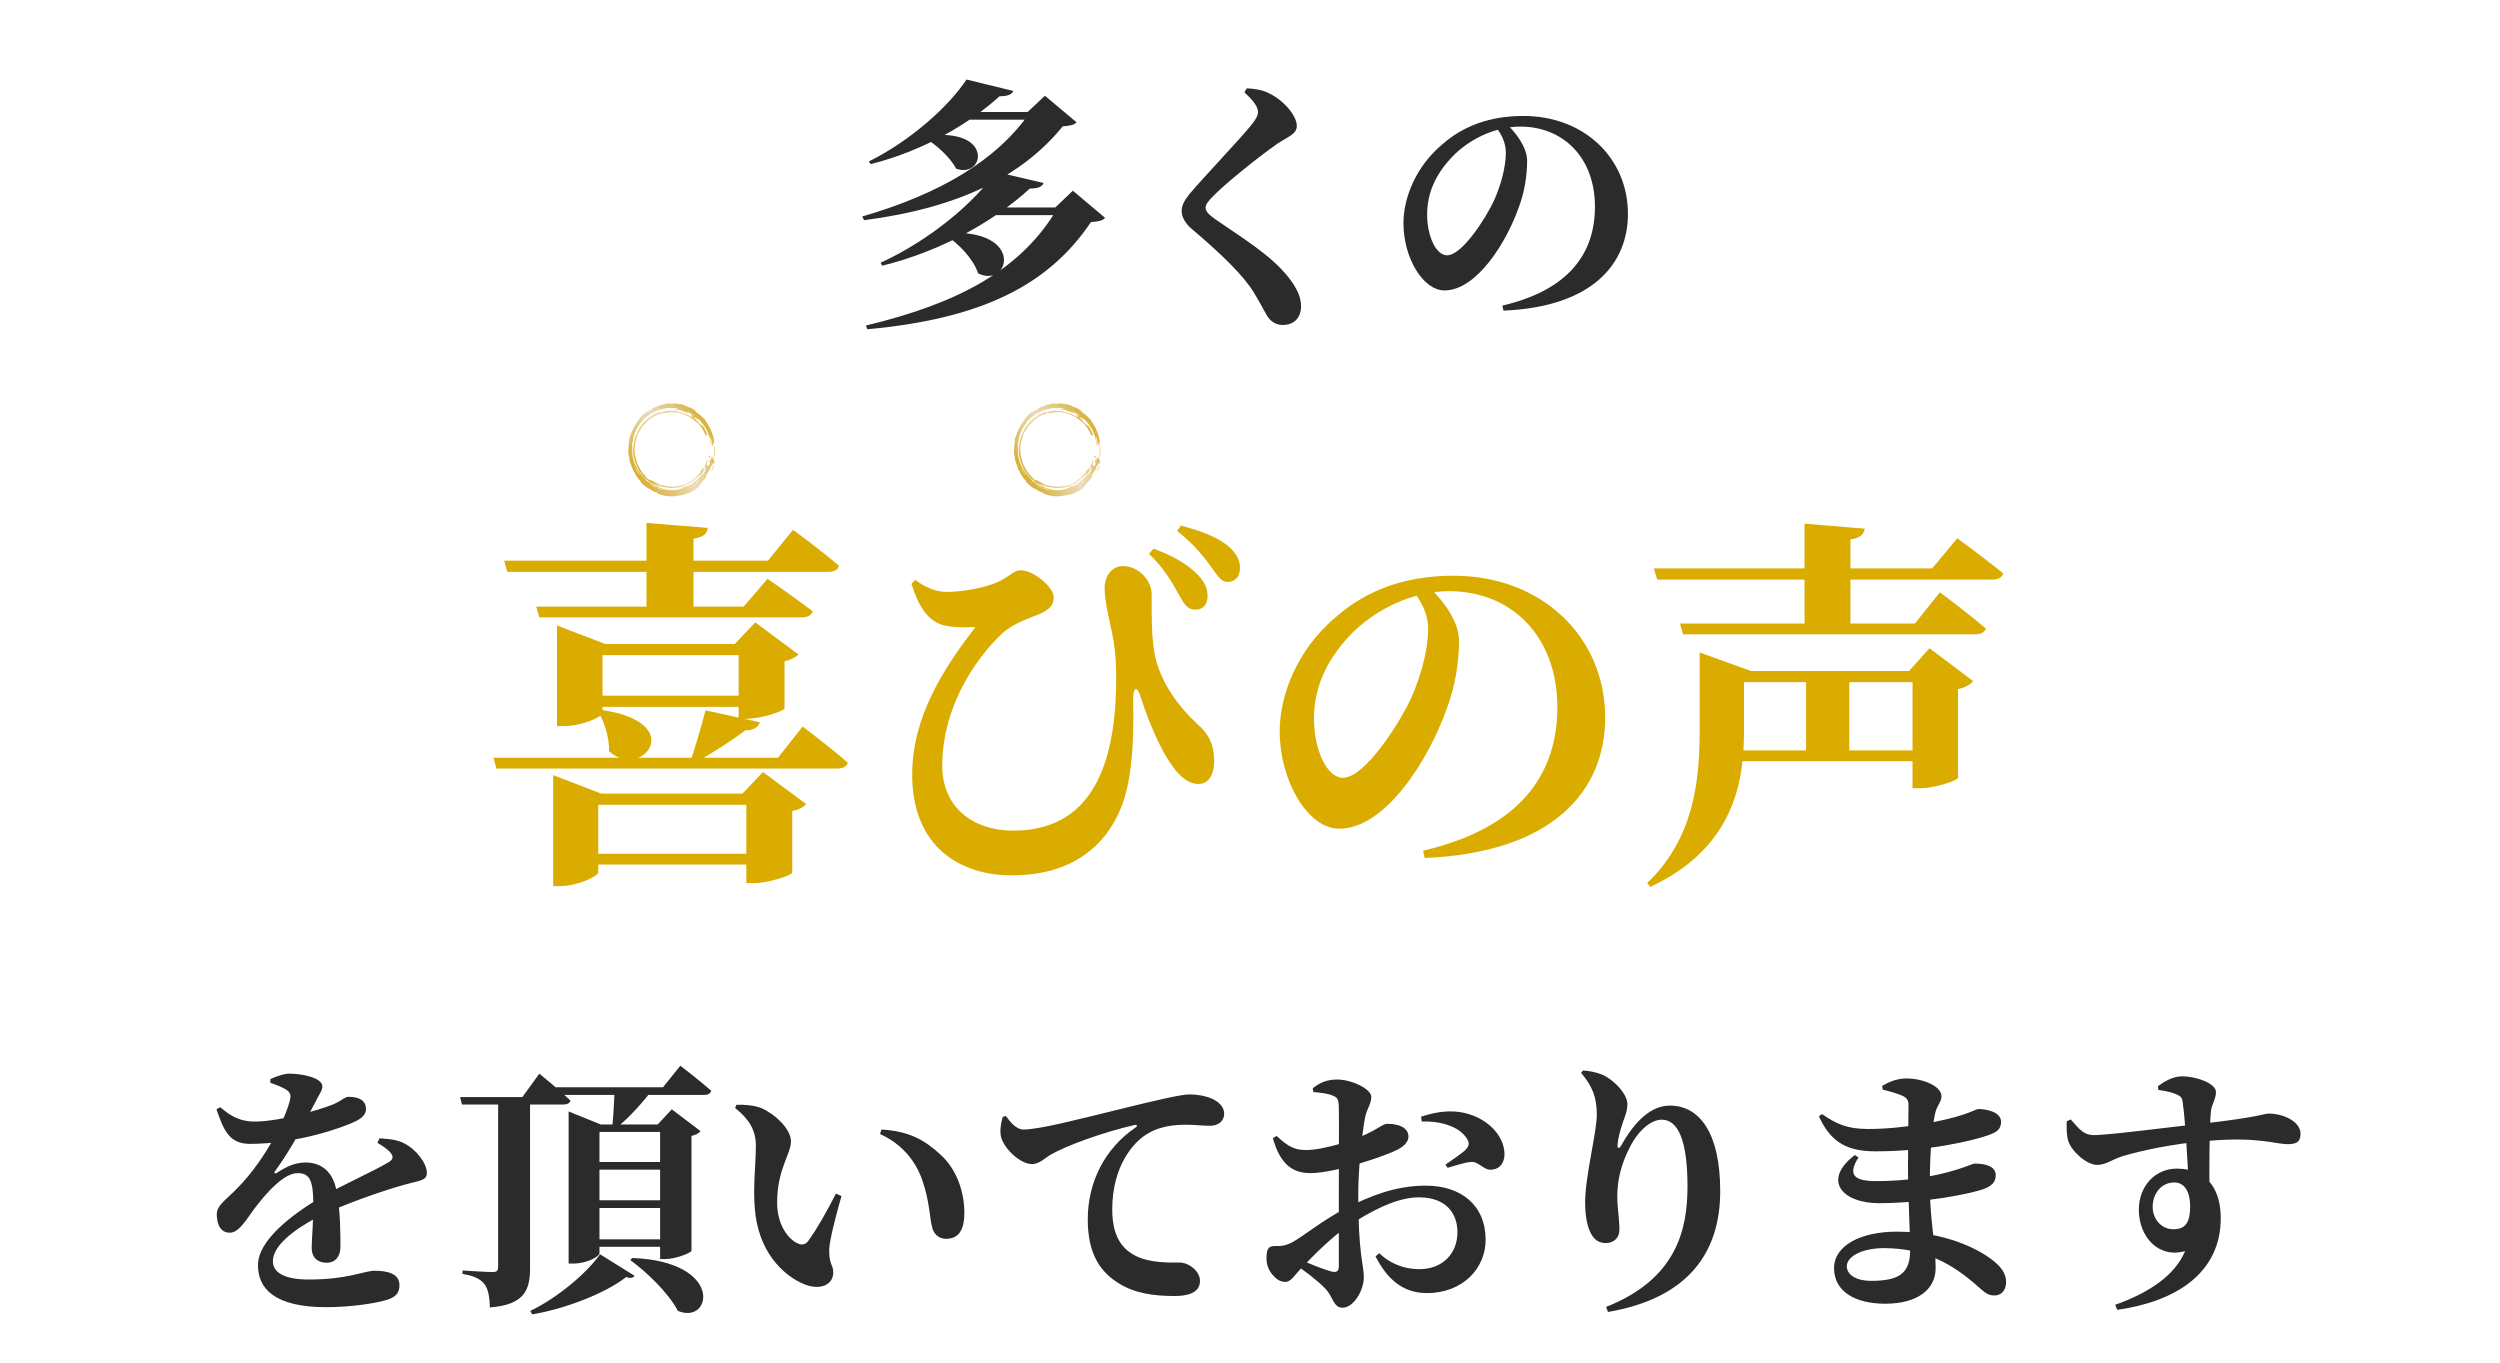 <svg width="376" height="205" viewBox="0 0 376 205" fill="none" xmlns="http://www.w3.org/2000/svg">
    <path d="M143.4 16.84H156.96V18H142.28L143.4 16.84ZM154.96 16.84H154.56L157.16 14.4L161.92 18.4C161.56 18.8 160.92 18.92 159.84 19C153.76 26.44 144.4 31.24 129.96 33.12L129.68 32.56C141.2 29.2 149.84 24.24 154.96 16.84ZM139.36 20.44C149.64 19.12 148.04 26.96 143.8 25.36C142.92 23.68 140.8 21.72 139.08 20.76L139.36 20.44ZM150.32 14.48C146 18.44 139 22.68 130.96 24.68L130.68 24.28C137.04 21.12 142.76 15.92 145.36 11.96L152.4 13.68C152.2 14.16 151.64 14.48 150.32 14.48ZM148 31.2H162.48V32.36H146.68L148 31.2ZM159.12 31.2H158.72L161.36 28.68L166.2 32.76C165.84 33.2 165.2 33.32 164.08 33.4C157.68 42.92 147.6 47.96 130.44 49.52L130.24 48.96C144.2 45.6 153.68 40.56 159.12 31.2ZM142.4 35.04C154.28 34.4 151.8 43.44 147.12 41.12C146.36 38.88 144.12 36.56 142.16 35.36L142.4 35.04ZM154.88 28.36C149.92 32.92 142 37.68 132.68 39.96L132.44 39.52C140 36.04 146.64 30.36 149.76 25.84L156.96 27.52C156.76 28.04 156.2 28.36 154.88 28.36ZM187.16 13.88L187.52 13.28C188.76 13.36 189.92 13.52 190.88 14.04C193.2 15.16 195.04 17.48 195.04 18.92C195.04 20.16 193.84 20.48 192.08 21.64C189.16 23.68 184.44 27.52 182.76 29.2C181.68 30.24 181.32 30.76 181.32 31.24C181.32 31.84 181.92 32.36 182.76 32.96C186.6 35.64 191.08 38.28 193.8 41.72C195.16 43.48 195.68 44.76 195.68 46.12C195.68 47.4 194.96 48.88 192.88 48.88C191.84 48.88 191 48.24 190.56 47.48C190.04 46.6 189.6 45.68 188.56 43.96C187 41.44 183.88 38.36 179.16 34.36C178.2 33.52 177.72 32.56 177.72 31.76C177.72 30.96 178.08 30.2 178.88 29.2C181.04 26.64 186.8 20.6 188.36 18.6C188.96 17.8 189.2 17.36 189.2 16.8C189.2 15.96 188.28 14.92 187.16 13.88ZM226.8 18.84C228.04 20.08 229.68 22.16 229.68 24.2C229.68 26.28 229.32 28.88 228.36 31.36C226.56 36.4 222.12 43.68 217.24 43.68C214.04 43.68 211.08 38.8 211.08 33.56C211.08 29.84 212.88 25.08 216.96 21.68C220.16 18.88 224.2 17.44 229.12 17.44C238.28 17.44 244.84 23.8 244.84 32.16C244.84 39.68 239.52 46.16 226.12 46.72L225.96 45.96C236.04 43.6 239.88 38.04 239.88 31.08C239.88 23.76 235.16 19.04 228.64 19.04C225.04 19.04 221 20.8 218.24 23.76C215.92 26.28 214.64 29 214.64 32.28C214.64 35.48 215.96 38.4 217.64 38.4C219.88 38.4 223.44 32.88 224.72 30.12C225.76 27.8 226.48 25.04 226.48 22.96C226.48 21.48 225.8 20.12 225 19.16L226.8 18.84Z" fill="#2B2B2B"/>
    <path d="M75.828 84.326H115.5L119.27 79.686C119.27 79.686 123.562 82.818 126.172 85.08C126.056 85.718 125.418 86.008 124.548 86.008H76.292L75.828 84.326ZM74.204 113.964H117.008L120.72 109.266C120.72 109.266 124.954 112.456 127.506 114.718C127.332 115.298 126.752 115.588 125.882 115.588H74.668L74.204 113.964ZM80.642 91.228H111.846L115.442 87.052C115.442 87.052 119.56 89.894 122.228 91.924C122.054 92.562 121.416 92.852 120.604 92.852H81.106L80.642 91.228ZM83.194 119.358V116.574L90.444 119.358H116.37V121.04H89.98V131.19C89.98 131.77 86.906 133.278 84.122 133.278H83.194V119.358ZM112.252 119.358H111.672L114.746 116.11L121.242 120.924C120.894 121.33 120.198 121.794 119.154 121.968V131.248C119.096 131.654 115.558 132.814 113.412 132.814H112.252V119.358ZM85.978 128.406H115.906V130.03H85.978V128.406ZM83.774 96.854V94.07L91.024 96.854H114.456V98.536H90.618V107.236C90.618 107.816 87.486 109.208 84.76 109.208H83.774V96.854ZM111.092 96.854H110.512L113.586 93.606L120.082 98.42C119.734 98.826 118.98 99.232 117.994 99.464V106.54C117.936 106.946 114.456 108.106 112.252 108.106H111.092V96.854ZM87.196 104.626H114.746V106.308H87.196V104.626ZM97.23 78.642L106.452 79.396C106.336 80.208 105.872 80.788 104.306 81.02V91.924H97.23V78.642ZM90.444 106.772C103.668 108.686 96.418 117.444 91.604 112.978C91.662 110.832 90.85 108.512 89.98 107.062L90.444 106.772ZM106.104 106.83L114.282 108.628C114.05 109.324 113.412 109.846 112.078 109.846C110.222 111.296 107.148 113.268 104.596 114.66H103.784C104.538 112.514 105.524 109.15 106.104 106.83ZM177.27 89.372C176.284 87.574 175.182 85.602 172.804 83.282L173.5 82.528C176.342 83.572 178.662 84.848 180.17 86.472C181.272 87.632 181.62 88.618 181.62 89.662C181.62 91.112 180.75 91.75 179.648 91.692C178.546 91.634 178.082 90.822 177.27 89.372ZM182.142 85.254C181.098 83.804 179.648 81.89 177.038 79.86L177.618 79.048C180.808 79.918 183.012 80.73 184.694 82.122C186.028 83.166 186.55 84.5 186.492 85.428C186.492 86.646 185.854 87.516 184.578 87.516C183.65 87.516 183.07 86.53 182.142 85.254ZM137.076 87.806L137.656 87.226C139.164 88.328 140.73 89.024 142.412 89.024C144.674 89.024 148.792 88.386 150.88 87.11C152.214 86.356 152.562 85.776 153.548 85.776C155.52 85.776 158.478 88.386 158.478 89.778C158.478 90.822 158.13 91.518 156.506 92.272C154.824 93.026 152.504 93.606 150.59 95.404C146.704 99.116 141.716 106.308 141.716 115.182C141.716 121.446 146.356 124.926 152.388 124.926C163.292 124.926 167.874 116.516 167.874 102.016C167.874 99.754 167.758 97.492 167.178 94.824C166.83 93.258 166.134 90.242 166.134 88.502C166.134 86.414 167.41 85.08 168.976 85.138C171.238 85.196 173.21 87.226 173.21 89.43C173.21 92.678 173.152 95.578 173.674 98.42C174.486 102.654 177.444 106.482 180.054 108.86C181.446 110.078 182.606 111.586 182.606 114.486C182.606 116.4 181.852 117.908 180.228 117.908C178.662 117.908 177.212 116.574 176.11 114.892C174.602 112.804 172.862 108.86 171.586 104.916C171.064 103.118 170.426 103.234 170.426 105.148C170.426 107.352 170.658 112.398 169.73 117.502C168.628 123.708 164.336 131.654 152.156 131.654C144.21 131.654 137.192 127.188 137.192 116.516C137.192 107.758 141.948 100.508 146.704 94.302C145.428 94.418 143.108 94.36 141.774 94.012C139.512 93.258 138.178 91.286 137.076 87.806ZM215.26 88.618C217.058 90.416 219.436 93.432 219.436 96.39C219.436 99.406 218.914 103.176 217.522 106.772C214.912 114.08 208.474 124.636 201.398 124.636C196.758 124.636 192.466 117.56 192.466 109.962C192.466 104.568 195.076 97.666 200.992 92.736C205.632 88.676 211.49 86.588 218.624 86.588C231.906 86.588 241.418 95.81 241.418 107.932C241.418 118.836 233.704 128.232 214.274 129.044L214.042 127.942C228.658 124.52 234.226 116.458 234.226 106.366C234.226 95.752 227.382 88.908 217.928 88.908C212.708 88.908 206.85 91.46 202.848 95.752C199.484 99.406 197.628 103.35 197.628 108.106C197.628 112.746 199.542 116.98 201.978 116.98C205.226 116.98 210.388 108.976 212.244 104.974C213.752 101.61 214.796 97.608 214.796 94.592C214.796 92.446 213.81 90.474 212.65 89.082L215.26 88.618ZM255.628 100.914V100.334V98.13L263.342 100.914H262.298V109.846C262.298 117.154 261.08 127.362 248.204 133.394L247.74 132.814C254.758 126.086 255.628 117.444 255.628 109.846V100.914ZM258.528 112.862H291.298V114.486H258.528V112.862ZM258.528 100.914H291.298V102.596H258.528V100.914ZM248.726 85.486H290.602L294.372 80.962C294.372 80.962 298.606 84.036 301.274 86.24C301.1 86.878 300.52 87.168 299.65 87.168H249.248L248.726 85.486ZM252.67 93.78H287.992L291.762 89.082C291.762 89.082 296.054 92.272 298.664 94.534C298.49 95.114 297.91 95.404 297.04 95.404H253.134L252.67 93.78ZM271.404 78.758L280.452 79.512C280.336 80.324 279.872 80.904 278.306 81.136V94.36H271.404V78.758ZM271.636 100.914H278.132V113.442H271.636V100.914ZM287.644 100.914H287.122L290.196 97.492L296.75 102.422C296.402 102.886 295.648 103.408 294.488 103.64V116.98C294.43 117.386 291.008 118.546 288.804 118.546H287.644V100.914Z" fill="#DAAC00"/>
    <path d="M33.12 166.52C34.52 167.68 35.88 168.76 38.68 168.68C42.36 168.56 47.76 167.04 50.16 166.08C51.48 165.48 51.88 164.96 52.4 164.96C53.84 164.96 55.04 165.4 55.04 166.8C55.04 167.4 54.72 168 53.64 168.56C51.64 169.6 44.56 172.04 37.6 172.04C34.48 172.04 33.64 170 32.56 166.84L33.12 166.52ZM51.2 187.52C51.2 188.92 50.48 189.92 49.12 189.92C47.92 189.92 46.88 189.28 46.88 187.68C46.88 186.2 47.16 183.56 47.12 180.88C47.08 177.64 46.64 176.44 44.76 176.44C42.72 176.44 40.2 179.32 38.84 181.04C37.36 182.84 36.16 185.32 34.64 185.4C33.24 185.44 32.64 184.28 32.6 182.68C32.6 181.28 33.92 180.52 35.52 178.88C40.32 174.08 43.12 167.6 43.6 165.48C43.76 164.84 43.76 164.36 43.04 163.88C42.44 163.52 41.68 163.2 40.64 162.84L40.68 162.28C41.6 161.88 42.8 161.44 43.6 161.48C45.28 161.48 48.48 162.04 48.48 163.4C48.48 163.96 48.2 164.28 47.8 165.04C47.28 166.04 46.56 167.4 46 168.48C45.32 169.68 44.08 172.36 41.36 176.16C41.16 176.4 41.32 176.6 41.64 176.4C43.04 175.48 44.36 174.84 45.96 174.84C48.56 174.84 50.2 176.48 50.64 179.28C51.2 181.96 51.2 185.6 51.2 187.52ZM57.08 171.2C59.04 171.32 60.08 171.52 61.08 172.12C62.48 172.88 64.2 174.88 64.2 176.4C64.2 177.6 63.04 177.56 61.04 178.12C57.28 179.16 51.2 181.32 47.72 183.08C44.08 185 41.04 187.4 41.04 189.68C41.04 191.28 42.56 192.44 46.44 192.44C52.4 192.44 54.76 191.12 56.36 191.12C58.28 191.12 60.08 191.56 60.08 193.28C60.08 194.4 59.6 195.08 58.12 195.52C56.28 196.08 52.48 196.6 49.08 196.6C41.28 196.6 38.8 193.8 38.8 190.28C38.8 186.56 43.8 182.76 48.12 180.16C51.12 178.4 56.04 176.24 58.44 174.8C59.12 174.4 59.24 173.96 58.72 173.36C58.32 172.84 57.44 172.28 56.76 171.88L57.08 171.2ZM69.2 165H78.56L81.12 161.48C81.12 161.48 84.08 163.88 85.8 165.52C85.68 165.96 85.24 166.12 84.68 166.12H69.48L69.2 165ZM74.92 165H79.72V190.72C79.72 193.92 78.96 196.24 73.68 196.64C73.64 195.12 73.44 193.96 72.92 193.2C72.36 192.48 71.56 191.92 69.56 191.6V191.08C69.56 191.08 73.28 191.32 74.08 191.32C74.76 191.32 74.92 191.04 74.92 190.56V165ZM83 163.52H99.72L102.32 160.28C102.32 160.28 105.2 162.48 106.96 164.04C106.88 164.48 106.44 164.68 105.88 164.68H83.32L83 163.52ZM88.4 174.76H100.76V175.92H88.4V174.76ZM88.4 180.52H100.76V181.68H88.4V180.52ZM88.4 186.4H100.76V187.52H88.4V186.4ZM92.44 163.52H98.4C96.88 165.6 94.6 168.12 92.84 169.52H92.08C92.24 168.08 92.4 165.32 92.44 163.52ZM95.08 189.2C109 189.72 107.04 199.32 101.96 197.16C100.52 194.44 97.32 191.36 94.8 189.52L95.08 189.2ZM85.52 169.12V167.16L90.36 169.12H100.96V170.24H90.16V188.48C90.16 189 88.2 190.04 86.24 190.04H85.52V169.12ZM99.28 169.12H98.92L101.04 166.84L105.36 170.12C105.16 170.4 104.64 170.72 104 170.84V188.12C103.96 188.4 101.68 189.36 100.08 189.36H99.28V169.12ZM90.24 188.64L95.44 191.88C95.24 192.2 94.84 192.28 94.16 192.08C91.16 194.44 85.12 196.84 80.04 197.68L79.76 197.16C83.76 195.24 88.24 191.52 90.24 188.64ZM113.68 172.28C113.68 170 112.68 168.32 110.56 166.64L110.76 166.16C111.84 166.12 113.36 166.2 114.56 166.68C116.56 167.56 118.96 169.8 118.96 171.64C118.96 173.6 116.88 175.84 116.88 180.88C116.88 184.36 118.68 186.44 119.96 187C120.56 187.28 121.12 187.24 121.56 186.64C122.92 184.76 124.36 182.2 125.72 179.52L126.56 179.88C125.68 182.96 124.8 186.4 124.72 187.8C124.64 190.2 125.32 190.12 125.32 191.4C125.32 193.2 123.4 194.16 120.88 193.12C117.68 191.76 114 188.16 113.52 181.72C113.24 178.56 113.68 175.04 113.68 172.28ZM132.36 170.56L132.56 169.88C136.8 170.12 139.16 171.52 141.52 173.72C143.96 175.96 145.04 179.36 145.04 182.44C145.04 184.96 144.2 186.32 142.28 186.32C141.44 186.32 140.56 185.84 140.24 184.76C139.76 183.08 139.88 180.88 138.72 177.52C137.72 174.56 135.56 172 132.36 170.56ZM151.28 167.84C152 168.84 152.88 169.88 153.92 169.88C156.32 169.88 162.16 168.36 169.16 166.64C173.4 165.6 177.6 164.6 178.84 164.6C180.04 164.6 181.24 164.8 182.28 165.24C183.32 165.72 184.12 166.48 184.12 167.52C184.12 168.52 183.32 169.32 182 169.32C180.96 169.32 179.64 169.16 178.48 169.16C176.68 169.16 174.24 169.32 172.08 170.84C170.64 171.84 167.28 175.16 167.28 181.92C167.28 186.6 169.32 188.08 170.72 188.84C173 190.04 176.28 189.88 177.4 189.88C178.76 189.88 180.48 191.16 180.48 192.64C180.48 194.52 178.48 194.92 176.68 194.92C173.6 194.92 170.64 194.56 168.12 192.92C165.4 191.2 163.6 188.48 163.6 183.4C163.6 177.68 166.24 172.68 170.76 169.6C171.12 169.36 171.08 169.12 170.64 169.2C165.92 170.28 160.4 172.28 158 173.68C157.16 174.16 156.32 175.08 155.2 175.08C153.36 175.08 150.6 172.44 150.48 170.52C150.4 169.56 150.64 168.64 150.8 168L151.28 167.84ZM197.52 164.24L197.44 163.68C198.52 162.8 199.6 162.36 201.12 162.36C203.24 162.36 206.24 163.76 206.24 164.96C206.24 166.04 205.6 166.72 205.32 168C204.88 170.24 204.28 175.68 204.28 179.6C204.28 188.76 205.12 190.24 205.12 192.08C205.12 194.12 203.56 196.68 201.92 196.68C200.52 196.68 200.52 195.04 199.32 193.8C198.04 192.48 196.28 191.2 194.96 190.28L195.56 189.44C197.16 190.16 199.08 190.92 200.24 191.24C201.08 191.44 201.36 191.16 201.36 190.4C201.36 188 201.36 183.84 201.36 179.12C201.36 175.72 201.4 168.44 201.36 166.44C201.32 165.24 201.08 165.04 200.4 164.76C199.64 164.44 198.72 164.36 197.52 164.24ZM192 170.84C193.88 172.6 194.84 173 196.68 172.96C198.56 172.92 201.6 172.08 203.6 171.36C206.64 170.28 207.88 169.08 208.48 169.04C209 169 211.72 169 211.84 170.88C211.84 171.68 211.28 172.32 210.24 172.88C208.76 173.64 206.08 174.52 203.92 175.16C202.72 175.52 199.16 176.44 197.16 176.44C194.68 176.44 192.64 175.44 191.44 171.2L192 170.84ZM194.36 186.84C195.72 186.12 199.2 183.36 202.32 181.76C206.08 179.88 209.84 178.32 214.44 178.32C219.72 178.32 223.44 181.24 223.44 186.48C223.44 190.68 220.08 194.48 214.6 194.48C210.88 194.48 208.56 192.24 206.88 188.96L207.44 188.48C208.8 189.8 210.8 190.88 213.52 190.88C216.88 190.88 219.2 188.6 219.2 185.32C219.2 182.6 217.6 180.08 213.4 180.08C209.96 180.08 206.04 182.24 202.76 184.4C200.48 185.88 197.64 188.72 195.92 190.52C194.6 191.88 194.16 192.8 193.32 192.8C192.64 192.8 192.08 192.48 191.56 191.92C190.8 191.12 190.48 190.24 190.48 189.24C190.48 187.72 190.8 187.36 191.96 187.4C192.96 187.44 193.56 187.24 194.36 186.84ZM213.84 168.68L213.72 167.96C215.4 167.4 217.36 166.96 219.48 167.24C223.36 167.8 226.24 170.6 226.28 173.56C226.28 174.8 225.64 175.92 224.16 175.92C223.2 176 222.32 174.64 221.24 174.76C220.32 174.8 218.64 175.4 217.72 175.64L217.4 175.16C218.2 174.6 219.92 173.44 220.44 172.92C220.92 172.36 221.08 171.96 220.64 171.28C219.44 169.28 216.28 168.56 213.84 168.68ZM237.8 161.36L238.08 161C238.96 161.04 240.16 161.28 241 161.64C243 162.56 244.76 164.68 244.76 166.04C244.76 167.08 244.4 167.88 244.08 168.8C243.64 170.08 243.36 171.24 243.28 172.08C243.2 172.8 243.52 172.84 243.88 172.2C245.96 168.48 248.44 166.28 251.12 166.28C255.68 166.28 258.72 170.48 258.72 179.16C258.72 188.24 254.04 195.24 241.84 197.32L241.56 196.56C252.08 192.4 253.8 185.04 253.8 178.44C253.8 171.36 252.32 168.4 249.92 168.4C248.44 168.4 246.48 169.84 245.12 172.56C243.84 175.04 243.24 177.44 243.24 179.92C243.24 181.8 243.56 183.2 243.56 185C243.56 186.16 242.68 186.96 241.56 186.96C240.36 186.96 239.64 186.36 239.12 185.2C238.6 184.04 238.4 182.4 238.4 180.84C238.4 176.96 240.16 170.28 240.16 167.64C240.16 165 239.48 163.36 237.8 161.36ZM283.16 163.88L283.08 163.32C284.04 162.76 285.24 162.2 286.72 162.2C289.24 162.2 292 163.36 292 164.88C292 165.68 291.4 166.2 291.12 167.16C290.6 169.04 290.24 173.48 290.24 178.12C290.24 183.68 291.12 186.8 291.12 190.72C291.12 194 288.28 196.08 283.56 196.08C279 196.08 275.84 194.24 275.84 190.72C275.84 187.32 279.88 185.24 285.28 185.24C292.92 185.24 297.84 188.12 299.52 189.4C300.84 190.4 301.72 191.44 301.72 192.8C301.72 194.12 300.96 194.84 299.96 194.84C299 194.84 298.52 194.4 297.56 193.56C293.76 190.16 289.6 187.72 283.32 187.72C280 187.72 277.76 189 277.76 190.44C277.76 191.76 279.24 192.64 281.36 192.64C285.32 192.64 287.28 191.72 287.28 188.12C287.28 185 286.96 179.92 286.96 175.52C286.96 172.08 287.04 167.48 287.04 166.24C287.04 165.44 286.76 165.08 286.12 164.8C285.28 164.44 284.44 164.2 283.16 163.88ZM274.04 167.56C276.08 168.96 277.68 169.8 280.96 169.8C286.68 169.8 292.68 168.48 295 167.72C296.68 167.2 297.24 166.8 297.56 166.8C298.68 166.8 300.96 167.2 300.96 168.72C300.96 169.88 300.28 170.28 299.08 170.72C296.76 171.56 290.04 173.16 282.16 173.16C278.24 173.16 275.48 172.16 273.56 167.88L274.04 167.56ZM279.52 174.08C277.8 176.76 278.92 177.64 282.24 177.64C286.68 177.64 290.84 177 294.4 175.88C296.08 175.36 296.72 175 297 175C298.6 175 300.16 175.4 300.16 176.76C300.16 177.84 299.48 178.36 298.52 178.76C296.52 179.56 289.2 180.96 282.56 180.96C277.16 180.96 273.96 177.56 278.96 173.72L279.52 174.08ZM310.84 168.64L311.44 168.36C312.84 170 313.48 170.68 314.84 170.72C317 170.76 327.84 169.32 331.2 169C339.68 168.04 340.56 167.48 341.2 167.48C343.36 167.48 346 168.64 346 170.52C346 171.84 345.24 172.08 344.04 172.08C342.2 172.08 339.6 170.92 331.92 171.6C326.48 172.04 321.92 173.12 319.52 173.8C317.6 174.36 316.8 175.2 315.4 175.2C313.8 175.2 311.48 173.08 311.04 171.52C310.8 170.6 310.8 169.52 310.84 168.64ZM324.6 163.92L324.56 163.36C325.48 162.68 326.8 161.88 328.16 161.88C330.4 161.88 333.28 162.96 333.28 164.24C333.28 165.32 332.6 166.16 332.52 167.16C332.32 169.04 332.2 176.28 332.36 180.4L329.12 177.28C329.08 175.76 328.68 168.52 328.28 165.8C328.2 165.12 328 164.88 327.36 164.6C326.68 164.28 325.72 164.08 324.6 163.92ZM327.4 175.76C332.24 175.76 334 179.24 334 183.2C334 191.52 327.2 195.76 318.44 197L318.12 196.24C323 194.52 327.08 191.92 328.64 188.16C324.6 189.32 321.68 185.96 321.68 181.96C321.68 178.4 324.12 175.76 327.4 175.76ZM326.88 184.88C328.76 184.88 329.4 183.76 329.4 181.44C329.4 179.44 328.68 177.84 327 177.84C325.12 177.84 323.76 179.44 323.76 181.52C323.76 183.32 325.04 184.88 326.88 184.88Z" fill="#2B2B2B"/>
    <g clip-path="url(#clip0_2146_3912)">
        <path d="M107.467 67.085C107.481 67.26 107.481 67.433 107.484 67.607C107.435 67.611 107.373 67.494 107.389 67.208C107.42 67.186 107.424 67.028 107.467 67.085ZM106.428 69.263C106.395 69.375 106.358 69.473 106.321 69.582C106.337 69.592 106.356 69.601 106.37 69.611C106.348 69.686 106.328 69.758 106.307 69.829C106.286 69.901 106.259 69.971 106.234 70.044C106.212 70.12 106.184 70.158 106.155 70.186C106.127 70.213 106.097 70.231 106.064 70.264L106.024 70.342L105.98 70.418C105.976 70.426 105.969 70.44 105.959 70.455C105.978 70.452 105.99 70.463 105.998 70.481C105.932 70.62 105.86 70.744 105.784 70.879L105.815 70.91C105.77 70.981 105.732 71.042 105.687 71.113C105.592 71.259 105.517 71.333 105.427 71.404C105.382 71.439 105.337 71.479 105.284 71.526C105.23 71.573 105.171 71.631 105.101 71.71C105.041 71.725 105.156 71.59 105.147 71.579C105.184 71.533 105.219 71.491 105.252 71.446C105.284 71.401 105.317 71.355 105.352 71.307C105.344 71.297 105.334 71.286 105.324 71.274C105.309 71.292 105.301 71.3 105.287 71.318C105.105 71.538 104.898 71.755 104.675 71.95C104.355 72.224 104.145 72.416 103.856 72.611C103.777 72.654 103.692 72.689 103.61 72.726C103.58 72.741 103.55 72.759 103.509 72.776C103.436 72.808 103.362 72.838 103.288 72.869C103.213 72.896 103.135 72.924 103.055 72.952C102.84 73.015 102.774 73.094 102.711 73.142C102.656 73.161 102.601 73.178 102.548 73.196C102.494 73.214 102.441 73.226 102.391 73.24C102.324 73.252 102.246 73.264 102.178 73.268C102.133 73.289 102.099 73.304 102.066 73.319C101.738 73.362 101.407 73.375 101.09 73.358C101.006 73.376 100.934 73.392 100.85 73.407C100.714 73.386 100.568 73.369 100.424 73.335C100.276 73.32 100.14 73.296 99.99 73.274L99.824 73.232L99.813 73.257C99.735 73.238 99.656 73.211 99.578 73.184C99.539 73.17 99.5 73.157 99.461 73.144C99.422 73.129 99.384 73.114 99.347 73.099C99.351 73.091 99.355 73.083 99.359 73.075C99.212 73.015 99.138 72.989 99.078 72.975C99.017 72.96 98.968 72.962 98.882 72.925C98.823 72.9 98.762 72.873 98.7 72.847C98.639 72.819 98.579 72.789 98.523 72.76C98.546 72.814 98.616 72.883 98.701 72.93C98.785 72.978 98.879 73.016 98.945 73.018C98.988 73.035 99.021 73.049 99.052 73.063C99.149 73.128 99.239 73.18 99.34 73.238C99.235 73.228 99.136 73.21 99.044 73.178C98.953 73.148 98.867 73.117 98.788 73.076C98.627 73 98.483 72.913 98.323 72.85C98.245 72.801 98.179 72.769 98.118 72.745C98.059 72.719 98.006 72.699 97.953 72.677C97.846 72.636 97.746 72.577 97.611 72.433C97.496 72.318 97.397 72.231 97.323 72.166C97.248 72.103 97.188 72.07 97.154 72.066C96.904 71.834 96.666 71.569 96.455 71.282C96.447 71.191 96.343 71.108 96.269 70.984C96.044 70.733 95.9 70.438 95.78 70.141C95.658 69.841 95.563 69.537 95.43 69.224C95.421 69.15 95.411 69.088 95.402 69.028C95.391 68.969 95.378 68.916 95.364 68.863C95.337 68.756 95.307 68.653 95.277 68.516C95.267 68.417 95.257 68.319 95.25 68.221C95.246 68.121 95.243 68.023 95.24 67.923C95.192 67.763 95.2 67.6 95.229 67.428C95.236 67.386 95.242 67.343 95.249 67.298C95.257 67.253 95.266 67.208 95.273 67.161C95.286 67.067 95.295 66.969 95.302 66.863C95.329 66.68 95.368 66.512 95.405 66.345C95.446 66.102 95.497 65.73 95.563 65.71C95.596 65.603 95.632 65.545 95.677 65.478C95.698 65.444 95.721 65.408 95.742 65.362C95.763 65.316 95.785 65.258 95.812 65.186C95.861 65.024 95.948 64.845 96.034 64.683C96.077 64.603 96.12 64.525 96.156 64.455C96.195 64.387 96.225 64.325 96.244 64.271C96.31 64.194 96.385 64.094 96.464 63.982C96.505 63.928 96.549 63.871 96.592 63.812C96.636 63.752 96.685 63.696 96.731 63.636C96.921 63.403 97.135 63.184 97.324 63.072C97.352 63.038 97.385 63.002 97.419 62.967C97.456 62.933 97.496 62.897 97.538 62.861C97.62 62.785 97.719 62.717 97.82 62.645C97.869 62.608 97.924 62.577 97.976 62.543C98.028 62.51 98.08 62.475 98.135 62.445C98.244 62.385 98.348 62.321 98.45 62.269C98.534 62.225 98.619 62.18 98.708 62.143C98.706 62.182 98.844 62.108 98.922 62.079C98.998 62.047 99.1 62.021 99.14 61.977C99.124 61.958 99.286 61.916 99.461 61.92C99.461 61.923 99.461 61.929 99.463 61.935C99.375 61.978 99.301 62.026 99.206 62.079C99.356 62.072 99.465 62.036 99.591 62.034C99.611 62.013 99.622 61.995 99.642 61.973C99.729 61.934 99.82 61.902 99.91 61.865C99.978 61.865 100.059 61.876 100.128 61.883C100.269 61.873 100.303 61.856 100.327 61.834C100.351 61.811 100.363 61.782 100.462 61.763C100.543 61.763 100.626 61.773 100.709 61.779C100.75 61.782 100.791 61.786 100.832 61.789C100.873 61.794 100.913 61.8 100.952 61.805C101.137 61.789 101.304 61.809 101.462 61.827C101.541 61.838 101.619 61.849 101.697 61.856C101.775 61.867 101.855 61.873 101.938 61.873C101.976 61.902 102.002 61.934 102.028 61.964C102.14 61.984 102.243 61.993 102.355 62.018C102.442 62.042 102.53 62.067 102.614 62.097C102.7 62.126 102.786 62.153 102.87 62.187C102.988 62.176 103.295 62.286 103.271 62.345L103.517 62.462L103.757 62.592C103.868 62.633 103.974 62.664 104.085 62.711C104.069 62.667 104.116 62.672 104.185 62.704C104.219 62.719 104.259 62.74 104.299 62.765C104.337 62.791 104.375 62.821 104.407 62.849C104.423 62.884 104.436 62.92 104.451 62.953C104.522 62.995 104.58 63.036 104.65 63.081C104.694 63.135 104.744 63.199 104.783 63.256C104.835 63.302 104.894 63.357 104.943 63.407C104.984 63.448 105.023 63.487 105.062 63.526C105.101 63.565 105.136 63.608 105.176 63.65C105.278 63.746 105.333 63.812 105.379 63.856C105.424 63.901 105.457 63.928 105.494 63.967C105.513 63.956 105.527 63.948 105.543 63.939C105.612 63.995 105.67 64.042 105.729 64.091C105.776 64.154 105.817 64.214 105.854 64.273C105.892 64.33 105.921 64.39 105.951 64.447C106.013 64.56 106.061 64.676 106.123 64.798L106.255 65.052L106.375 65.314C106.407 65.502 106.334 65.599 106.222 65.354C106.213 65.404 106.204 65.464 106.196 65.525C106.173 65.549 106.142 65.501 106.103 65.423C106.061 65.348 106.02 65.239 105.974 65.142C105.928 65.051 105.885 64.961 105.834 64.877C105.785 64.791 105.735 64.705 105.678 64.62C105.621 64.51 105.55 64.397 105.482 64.292C105.464 64.263 105.443 64.237 105.423 64.209C105.321 64.06 105.212 63.916 105.095 63.779C105.053 63.733 105.009 63.685 104.966 63.638C104.92 63.591 104.875 63.546 104.83 63.501C104.768 63.479 104.704 63.46 104.649 63.449C104.584 63.389 104.518 63.329 104.47 63.253C104.428 63.218 104.384 63.182 104.342 63.147C104.299 63.114 104.256 63.083 104.217 63.053C104.126 62.989 104.036 62.941 103.943 62.88C103.943 62.862 103.933 62.839 103.923 62.817C103.667 62.656 103.395 62.522 103.116 62.412C102.659 62.209 102.173 62.081 101.676 62.017C101.576 62.01 101.466 61.995 101.354 61.991C101.075 61.976 100.783 61.995 100.506 62.028C100.422 62.057 100.347 62.079 100.292 62.089C100.236 62.101 100.198 62.097 100.186 62.071C100.13 62.081 100.079 62.09 100.026 62.098C99.975 62.111 99.923 62.122 99.869 62.134C99.747 62.142 99.628 62.165 99.495 62.186C99.453 62.199 99.398 62.218 99.346 62.236C99.236 62.261 99.141 62.291 99.033 62.323C98.408 62.595 98.04 62.81 97.574 63.185C97.438 63.312 97.233 63.504 97.055 63.702C97.009 63.748 96.965 63.798 96.923 63.845C96.879 63.89 96.838 63.933 96.8 63.974C96.725 64.056 96.654 64.12 96.602 64.156C96.546 64.273 96.476 64.376 96.413 64.485C96.381 64.538 96.345 64.589 96.315 64.642C96.285 64.695 96.255 64.747 96.227 64.798C96.212 64.778 96.184 64.812 96.155 64.863C96.126 64.913 96.093 64.98 96.063 65.022C96.028 65.085 95.997 65.162 95.968 65.226C95.917 65.332 95.879 65.433 95.835 65.543C95.794 65.643 95.761 65.756 95.722 65.868C95.608 66.23 95.528 66.605 95.485 66.984C95.473 67.048 95.468 67.114 95.459 67.179C95.451 67.245 95.442 67.309 95.439 67.375C95.439 67.442 95.439 67.512 95.439 67.581C95.439 67.651 95.446 67.72 95.448 67.786C95.451 67.918 95.467 68.049 95.479 68.181C95.489 68.253 95.505 68.321 95.517 68.388C95.529 68.455 95.541 68.52 95.557 68.585C95.561 68.608 95.562 68.62 95.566 68.643C95.58 68.725 95.596 68.809 95.619 68.894C95.64 68.977 95.657 69.063 95.683 69.142C95.732 69.326 95.793 69.506 95.863 69.682C95.899 69.794 95.928 69.896 95.974 70.005C96.001 70.034 96.026 70.07 96.049 70.111C96.073 70.152 96.098 70.194 96.121 70.241C96.143 70.286 96.164 70.334 96.184 70.379C96.205 70.424 96.227 70.467 96.245 70.507C96.402 70.783 96.581 71.046 96.777 71.294C96.867 71.375 96.956 71.457 97.042 71.524C97.042 71.551 97.042 71.581 97.034 71.6C97.24 71.823 97.454 72.022 97.694 72.209C97.715 72.189 97.735 72.17 97.758 72.148C97.944 72.266 98.025 72.261 98.079 72.284C98.184 72.35 98.287 72.421 98.396 72.478C98.45 72.5 98.509 72.531 98.574 72.56C98.639 72.588 98.706 72.621 98.768 72.654C98.898 72.712 99.009 72.78 99.06 72.824C99.301 72.918 99.539 72.986 99.787 73.049C99.87 73.049 99.985 73.073 100.093 73.093C100.203 73.112 100.303 73.139 100.355 73.155C100.432 73.166 100.498 73.176 100.574 73.187C100.684 73.174 100.778 73.174 100.864 73.176C100.95 73.176 101.029 73.183 101.111 73.194C101.255 73.191 101.388 73.194 101.531 73.181C101.675 73.176 101.816 73.154 101.948 73.139C102.036 73.124 102.125 73.109 102.214 73.093C102.301 73.072 102.388 73.053 102.469 73.035C102.758 72.967 102.701 72.948 102.878 72.881C102.975 72.861 103.079 72.827 103.185 72.798C103.185 72.798 103.209 72.789 103.231 72.78C103.254 72.769 103.277 72.76 103.277 72.76C103.316 72.711 103.383 72.67 103.456 72.635C103.527 72.596 103.602 72.565 103.659 72.542C103.69 72.527 103.719 72.51 103.746 72.494C103.785 72.408 103.934 72.341 104.011 72.299C104.032 72.264 104.052 72.23 104.081 72.186C104.202 72.115 104.316 72.048 104.432 71.965C104.521 71.898 104.595 71.832 104.678 71.758C104.694 71.721 104.707 71.682 104.72 71.642C104.803 71.573 104.892 71.507 104.963 71.439C104.999 71.404 105.033 71.37 105.068 71.335C105.102 71.3 105.134 71.263 105.165 71.228C105.198 71.191 105.231 71.157 105.263 71.119C105.293 71.081 105.325 71.042 105.357 71.003L105.308 70.95C105.366 70.883 105.416 70.812 105.469 70.741C105.523 70.672 105.571 70.597 105.621 70.524C105.634 70.5 105.648 70.474 105.659 70.451C105.67 70.426 105.681 70.403 105.69 70.383C105.7 70.364 105.712 70.344 105.718 70.335C105.743 70.357 105.772 70.379 105.797 70.4C105.793 70.462 105.774 70.545 105.737 70.638C105.719 70.684 105.699 70.733 105.674 70.785C105.671 70.79 105.667 70.796 105.665 70.801C105.692 70.763 105.719 70.723 105.747 70.685C105.785 70.631 105.825 70.579 105.851 70.531C105.904 70.338 106.111 69.987 106.049 69.933C106.122 69.753 106.139 69.765 106.221 69.67C106.241 69.562 106.246 69.476 106.251 69.376C106.309 69.293 106.349 69.225 106.397 69.147C106.405 69.19 106.414 69.231 106.422 69.273L106.428 69.263ZM105.04 71.461C105.012 71.49 104.98 71.522 104.943 71.562C104.943 71.562 104.959 71.545 104.983 71.519C104.999 71.503 105.019 71.481 105.038 71.46L105.04 71.461ZM105.16 71.333C105.134 71.363 105.108 71.39 105.081 71.42C105.111 71.389 105.14 71.357 105.161 71.333H105.16ZM107.273 70.08C107.171 70.353 107.027 70.616 106.979 70.823L107.035 70.869C107.077 70.787 107.129 70.685 107.175 70.595C107.217 70.502 107.25 70.421 107.254 70.381C107.283 70.309 107.308 70.231 107.333 70.153C107.358 70.076 107.386 69.999 107.406 69.923C107.406 69.923 107.374 69.964 107.34 70.002C107.306 70.04 107.271 70.08 107.271 70.08H107.273ZM107.331 68.951C107.316 69.015 107.303 69.068 107.288 69.132C107.329 69.18 107.376 69.216 107.415 69.265C107.426 69.284 107.431 69.317 107.438 69.351C107.45 69.447 107.456 69.558 107.467 69.656C107.456 69.603 107.415 69.69 107.323 69.731C107.296 69.716 107.273 69.702 107.247 69.687C107.234 69.68 107.221 69.672 107.21 69.667C107.206 69.679 107.197 69.705 107.193 69.717C107.171 69.78 107.151 69.846 107.127 69.905C107.103 69.967 107.08 70.025 107.058 70.081C107.048 70.027 107.037 69.974 107.028 69.923C106.984 70.034 106.937 70.158 106.887 70.265C106.86 70.358 106.867 70.426 106.809 70.531C106.772 70.602 106.737 70.674 106.694 70.756C106.659 70.804 106.623 70.853 106.586 70.905C106.567 70.931 106.549 70.957 106.53 70.982L106.469 71.059C106.411 71.154 106.342 71.258 106.267 71.361C106.231 71.415 106.194 71.468 106.157 71.521C106.119 71.574 106.083 71.627 106.049 71.682C106.091 71.672 106.135 71.663 106.177 71.653C106.242 71.578 106.299 71.5 106.357 71.423C106.386 71.385 106.414 71.345 106.443 71.307C106.469 71.266 106.497 71.225 106.525 71.184C106.512 71.222 106.49 71.267 106.467 71.314C106.442 71.359 106.412 71.405 106.387 71.447C106.336 71.532 106.298 71.601 106.317 71.614C106.245 71.712 106.176 71.808 106.102 71.901C106.025 71.991 105.955 72.087 105.871 72.175C105.732 72.343 105.607 72.49 105.46 72.648C105.385 72.725 105.308 72.81 105.215 72.894C105.169 72.936 105.122 72.979 105.07 73.027C105.017 73.072 104.961 73.117 104.901 73.166C105.105 73.019 105.202 72.948 105.267 72.918C105.332 72.887 105.359 72.889 105.407 72.865C105.371 72.913 105.346 72.951 105.321 72.99C105.209 73.068 105.108 73.138 104.991 73.206C105.005 73.24 105.02 73.27 105.033 73.301C104.99 73.337 104.945 73.372 104.9 73.405L104.762 73.503C104.719 73.536 104.676 73.566 104.637 73.596C104.596 73.623 104.556 73.65 104.519 73.676C104.444 73.727 104.375 73.775 104.307 73.814C104.238 73.855 104.172 73.891 104.106 73.927C104.038 73.961 103.968 73.991 103.894 74.022C103.524 74.187 103.155 74.314 102.763 74.411C102.686 74.428 102.609 74.446 102.532 74.464C102.456 74.48 102.379 74.493 102.302 74.506C102.15 74.536 101.999 74.55 101.848 74.569C101.737 74.585 101.626 74.598 101.514 74.609C101.441 74.642 101.306 74.656 101.165 74.662C101.024 74.662 100.876 74.644 100.778 74.619C100.746 74.632 100.729 74.642 100.699 74.655C100.364 74.63 100.035 74.568 99.71 74.491C99.467 74.43 99.241 74.363 99.006 74.275C99.006 74.243 98.996 74.206 98.984 74.174C98.971 74.168 98.945 74.16 98.932 74.154C98.698 74.073 98.48 73.981 98.253 73.878C98.076 73.773 97.912 73.673 97.754 73.564L97.665 73.511L97.579 73.454C97.555 73.459 97.519 73.459 97.483 73.458C97.377 73.39 97.267 73.305 97.167 73.23C97.093 73.177 97.026 73.117 96.956 73.061L96.851 72.974L96.751 72.883C96.695 72.821 96.645 72.786 96.596 72.75C96.549 72.712 96.5 72.675 96.446 72.613C96.38 72.508 96.311 72.386 96.253 72.279C96.16 72.177 96.075 72.067 95.995 71.971C95.974 71.952 95.96 71.943 95.94 71.922C95.856 71.811 95.781 71.712 95.705 71.594L95.624 71.45C95.599 71.401 95.575 71.352 95.551 71.301C95.411 71.079 95.291 70.843 95.179 70.606C95.123 70.479 95.072 70.354 95.024 70.23C94.981 70.103 94.932 69.982 94.896 69.855C94.868 69.79 94.842 69.728 94.816 69.665C94.789 69.603 94.767 69.54 94.74 69.472C94.728 69.415 94.714 69.356 94.702 69.296C94.691 69.236 94.681 69.176 94.67 69.116C94.646 68.995 94.633 68.871 94.619 68.748C94.5 68.252 94.479 67.878 94.517 67.624C94.521 67.498 94.529 67.378 94.535 67.257C94.549 67.137 94.559 67.016 94.575 66.893C94.584 66.825 94.594 66.755 94.6 66.701C94.604 66.651 94.607 66.605 94.611 66.56C94.616 66.515 94.623 66.47 94.629 66.421C94.671 66.233 94.591 66.349 94.642 66.011C94.666 65.947 94.69 65.881 94.718 65.82C94.748 65.727 94.776 65.63 94.81 65.536C94.845 65.442 94.879 65.347 94.912 65.256C95.027 64.934 95.166 64.618 95.326 64.311C95.487 64.004 95.674 63.712 95.879 63.434C96.008 63.254 96.068 63.11 96.222 62.93C96.25 62.9 96.279 62.87 96.318 62.829C96.357 62.671 96.686 62.452 96.751 62.315C96.802 62.242 96.895 62.172 96.994 62.107C97.092 62.04 97.201 61.984 97.289 61.932C97.355 61.883 97.422 61.839 97.487 61.797C97.553 61.755 97.615 61.713 97.681 61.673C97.664 61.707 97.763 61.661 97.824 61.673C97.894 61.632 97.977 61.583 98.05 61.546C98.079 61.499 98.106 61.452 98.134 61.403C98.57 61.196 99.011 61.064 99.365 60.916C99.586 60.873 99.79 60.817 100 60.767C100.104 60.738 100.212 60.72 100.322 60.7C100.433 60.678 100.548 60.668 100.668 60.662C100.692 60.685 100.621 60.723 100.728 60.731C100.843 60.726 100.956 60.72 101.067 60.705C101.178 60.692 101.288 60.685 101.393 60.675C101.499 60.666 101.602 60.671 101.7 60.679C101.798 60.688 101.889 60.713 101.971 60.754C102.074 60.763 102.174 60.769 102.275 60.783C102.375 60.795 102.475 60.805 102.578 60.824L102.794 60.892C102.864 60.918 102.934 60.945 103.004 60.972C103.053 60.997 103.087 61.016 103.123 61.038C103.262 61.094 103.402 61.144 103.536 61.21C103.764 61.298 104.153 61.411 104.18 61.534C104.299 61.578 104.414 61.631 104.54 61.71C104.503 61.713 104.532 61.745 104.572 61.792C104.612 61.838 104.665 61.897 104.676 61.942C105.054 62.201 105.396 62.49 105.716 62.821C105.806 62.888 105.906 62.976 105.978 63.05C106.045 63.128 106.082 63.192 106.048 63.212C106.612 63.935 107.02 64.762 107.251 65.632C107.273 65.71 107.296 65.801 107.317 65.88C107.394 66.248 107.438 66.606 107.455 66.966C107.428 66.908 107.403 66.837 107.387 66.757C107.378 66.717 107.372 66.675 107.364 66.631C107.356 66.587 107.348 66.544 107.34 66.498C107.335 66.462 107.329 66.425 107.323 66.388C107.339 66.692 107.254 66.563 107.224 66.609C107.238 66.712 107.247 66.816 107.261 66.919C107.238 66.968 107.213 67.031 107.188 67.092C107.16 67.108 107.143 67.047 107.127 66.951C107.107 66.856 107.097 66.727 107.08 66.608C107.041 66.382 106.995 66.169 106.932 65.95C106.916 65.881 106.887 65.814 106.854 65.749C106.819 65.684 106.784 65.62 106.765 65.553C106.785 65.62 106.813 65.693 106.833 65.767C106.85 65.842 106.856 65.917 106.839 65.986C106.854 66.061 106.864 66.15 106.872 66.226C106.901 66.361 106.92 66.498 106.94 66.632C106.969 66.751 106.991 66.872 107.018 66.98C107.01 67.046 106.987 67.024 106.963 66.971C106.938 66.917 106.912 66.833 106.904 66.773C106.891 66.695 106.871 66.621 106.852 66.548C106.834 66.474 106.817 66.401 106.792 66.326C106.8 66.27 106.807 66.228 106.815 66.184C106.788 66.09 106.719 65.922 106.748 65.827C106.739 65.791 106.724 65.756 106.714 65.72C106.689 65.658 106.653 65.573 106.62 65.49C106.584 65.407 106.554 65.322 106.541 65.257C106.541 65.257 106.53 65.231 106.518 65.207C106.506 65.181 106.496 65.156 106.496 65.156C106.481 65.102 106.46 65.047 106.435 64.994C106.41 64.942 106.378 64.893 106.35 64.847C106.305 64.751 106.298 64.712 106.278 64.661C106.257 64.611 106.231 64.547 106.14 64.409C106.044 64.252 105.926 64.079 105.807 63.922C105.762 63.864 105.715 63.804 105.667 63.742C105.617 63.684 105.564 63.623 105.513 63.562C105.501 63.539 105.492 63.505 105.452 63.451C105.411 63.396 105.346 63.312 105.208 63.205L105.102 63.103L104.992 63.006L104.974 62.99C104.974 62.99 104.958 62.994 104.941 62.99C104.864 62.976 104.766 62.855 104.651 62.799C104.647 62.803 104.645 62.806 104.641 62.81C104.614 62.807 104.593 62.806 104.575 62.805C104.659 62.848 104.75 62.907 104.818 62.959C104.888 63.016 104.927 63.07 104.896 63.096C104.799 63.029 104.728 62.98 104.675 62.933C104.625 62.889 104.593 62.846 104.564 62.803C104.482 62.8 104.468 62.816 104.455 62.829C104.399 62.794 104.345 62.757 104.288 62.723C104.23 62.69 104.17 62.656 104.108 62.62C104.04 62.539 103.955 62.46 103.882 62.378C103.976 62.353 104.185 62.529 104.222 62.486C104.297 62.526 104.365 62.559 104.44 62.601C104.361 62.518 104.277 62.446 104.19 62.381C104.147 62.357 104.1 62.336 104.05 62.312C103.933 62.235 103.81 62.173 103.69 62.104C103.635 62.078 103.583 62.051 103.528 62.023C103.419 62.038 103.408 62.057 103.396 62.075C103.269 62.033 103.147 61.985 103.005 61.951C102.981 61.934 102.958 61.917 102.933 61.899L102.852 61.876C102.819 61.869 102.787 61.861 102.754 61.854C102.688 61.839 102.621 61.823 102.549 61.811C102.457 61.758 102.353 61.699 102.257 61.65C102.193 61.657 102.127 61.664 102.062 61.67C101.967 61.657 101.87 61.653 101.775 61.642C101.672 61.617 101.555 61.602 101.438 61.579C101.441 61.567 101.444 61.552 101.448 61.537C101.536 61.525 101.614 61.514 101.703 61.501C101.81 61.516 101.928 61.541 102.034 61.563C102.053 61.559 102.07 61.554 102.086 61.549C102.073 61.541 102.057 61.533 102.038 61.523C101.987 61.499 101.913 61.473 101.796 61.446C101.796 61.422 101.794 61.401 101.792 61.379C101.766 61.368 101.74 61.358 101.712 61.349C101.676 61.345 101.639 61.342 101.603 61.339C101.581 61.345 101.567 61.351 101.523 61.346C101.516 61.345 101.51 61.343 101.502 61.342C101.415 61.357 101.343 61.373 101.267 61.383C101.222 61.388 101.175 61.392 101.12 61.395C101.066 61.401 101.004 61.405 100.93 61.407C100.833 61.399 100.898 61.368 100.889 61.35C100.865 61.35 100.841 61.35 100.811 61.351C100.803 61.362 100.792 61.372 100.783 61.381C100.725 61.377 100.664 61.373 100.602 61.368C100.57 61.366 100.539 61.364 100.507 61.361H100.411C100.347 61.368 100.284 61.376 100.222 61.386C100.206 61.39 100.189 61.392 100.173 61.396C100.075 61.424 99.976 61.45 99.879 61.48C99.82 61.477 99.746 61.484 99.667 61.495C99.585 61.515 99.503 61.537 99.421 61.561C99.334 61.593 99.231 61.638 99.129 61.673C99.033 61.705 98.939 61.736 98.858 61.743C98.837 61.751 98.817 61.759 98.796 61.766C98.701 61.809 98.615 61.86 98.521 61.909C98.429 61.95 98.34 61.999 98.251 62.042C98.161 62.089 98.075 62.142 97.987 62.193C97.836 62.284 97.674 62.386 97.533 62.492C97.513 62.507 97.503 62.516 97.483 62.531C97.425 62.57 97.368 62.612 97.31 62.655C97.281 62.675 97.25 62.697 97.22 62.719C97.191 62.742 97.16 62.765 97.13 62.788C97.077 62.835 97.023 62.878 96.972 62.926L96.818 63.072C96.766 63.118 96.715 63.174 96.664 63.226C96.612 63.279 96.559 63.331 96.514 63.387L96.386 63.553C96.345 63.61 96.307 63.669 96.266 63.726C96.023 64.056 95.812 64.41 95.636 64.783C95.607 64.84 95.58 64.898 95.557 64.957C95.531 65.014 95.508 65.07 95.485 65.125C95.439 65.245 95.398 65.352 95.356 65.475C95.332 65.549 95.306 65.635 95.282 65.708C95.267 65.821 95.196 66.019 95.243 66.011C95.183 66.26 95.142 66.536 95.073 66.805C95.088 66.875 95.089 66.977 95.092 67.1C95.092 67.161 95.092 67.227 95.089 67.296C95.089 67.366 95.089 67.437 95.089 67.51C95.086 67.584 95.089 67.657 95.09 67.731C95.092 67.805 95.093 67.877 95.094 67.947C95.103 68.086 95.106 68.215 95.118 68.317C95.129 68.399 95.141 68.478 95.151 68.555C95.166 68.631 95.18 68.704 95.195 68.778C95.208 68.852 95.226 68.923 95.243 68.993C95.262 69.064 95.277 69.135 95.299 69.205C95.38 69.487 95.48 69.776 95.629 70.125C95.658 70.179 95.687 70.231 95.715 70.283C95.746 70.334 95.776 70.384 95.808 70.437C95.837 70.493 95.863 70.549 95.89 70.593C95.933 70.653 95.974 70.71 96.014 70.766C96.055 70.822 96.098 70.873 96.139 70.925C96.201 71.015 96.11 70.988 96.34 71.222C96.403 71.314 96.483 71.409 96.558 71.506C96.75 71.749 96.969 71.984 97.196 72.193L97.172 72.232C97.219 72.273 97.265 72.314 97.311 72.354C97.357 72.393 97.404 72.427 97.447 72.463L97.468 72.422C97.575 72.509 97.689 72.585 97.801 72.666C97.858 72.704 97.916 72.74 97.974 72.776L98.061 72.831L98.15 72.881C98.385 73.02 98.634 73.135 98.885 73.237C99.184 73.369 99.496 73.472 99.815 73.545C99.815 73.551 99.815 73.557 99.815 73.56C99.944 73.593 100.088 73.612 100.219 73.636C100.292 73.661 100.376 73.687 100.449 73.707C100.484 73.702 100.52 73.698 100.568 73.691C100.701 73.703 100.835 73.721 100.968 73.725C100.992 73.72 101.014 73.714 101.026 73.712C101.059 73.712 101.094 73.712 101.128 73.713C101.162 73.713 101.197 73.71 101.232 73.709C101.301 73.706 101.371 73.703 101.437 73.701L101.724 73.668L102.008 73.62C102.043 73.615 102.079 73.606 102.115 73.6C102.18 73.585 102.247 73.57 102.313 73.555C102.329 73.549 102.346 73.545 102.362 73.54C102.362 73.529 102.362 73.515 102.361 73.501C102.465 73.474 102.582 73.444 102.696 73.403C102.729 73.379 102.763 73.346 102.819 73.315C102.874 73.283 102.947 73.244 103.059 73.214C103.227 73.159 103.383 73.105 103.534 73.037C103.577 73.018 103.609 73.003 103.642 72.988C103.728 72.95 103.815 72.91 103.901 72.872C103.976 72.821 104.048 72.771 104.118 72.722C104.185 72.67 104.252 72.617 104.321 72.564C104.39 72.51 104.457 72.451 104.531 72.392C104.605 72.332 104.68 72.264 104.766 72.197C105.001 71.994 105.219 71.773 105.415 71.545C105.431 71.528 105.439 71.518 105.453 71.5C105.463 71.513 105.472 71.524 105.48 71.533C105.453 71.573 105.427 71.608 105.399 71.644C105.506 71.519 105.62 71.393 105.728 71.274L105.776 71.326C105.962 71.072 106.06 70.857 106.167 70.468C106.147 70.437 106.131 70.394 106.11 70.362C106.12 70.342 106.131 70.32 106.136 70.31C106.171 70.241 106.208 70.174 106.239 70.105L106.334 69.893C106.354 69.893 106.381 69.882 106.401 69.881C106.403 69.938 106.397 70.006 106.393 70.076C106.415 70.062 106.432 70.059 106.455 70.046L106.502 70.079C106.509 70.066 106.513 70.066 106.514 70.087C106.541 70.076 106.575 70.059 106.616 70.019C106.656 69.978 106.695 69.912 106.736 69.807C106.761 69.73 106.782 69.644 106.804 69.561C106.765 69.572 106.728 69.585 106.689 69.604C106.699 69.541 106.711 69.477 106.722 69.416C106.731 69.355 106.737 69.293 106.743 69.236C106.756 69.188 106.767 69.153 106.777 69.118C106.802 69.063 106.822 69.018 106.844 68.962L106.911 68.991C106.912 69.086 106.909 69.183 106.904 69.278C106.938 69.187 106.955 69.123 106.969 69.059C106.984 68.991 107 68.921 107.018 68.85C107.031 68.779 107.044 68.707 107.056 68.639C107.084 68.65 107.109 68.658 107.138 68.669C107.129 68.76 107.127 68.839 107.117 68.932C107.183 68.932 107.25 68.932 107.316 68.946C107.345 68.754 107.362 68.595 107.369 68.459C107.373 68.391 107.378 68.33 107.386 68.271C107.39 68.212 107.398 68.159 107.409 68.107C107.373 68.031 107.358 67.96 107.369 67.844C107.403 67.6 107.446 67.594 107.489 67.615C107.514 67.768 107.489 67.994 107.452 68.12C107.465 68.177 107.483 68.223 107.496 68.268C107.471 68.385 107.447 68.499 107.422 68.613C107.391 68.725 107.364 68.837 107.331 68.951ZM96.296 71.479C96.294 71.466 96.289 71.453 96.278 71.436C96.261 71.408 96.23 71.37 96.179 71.309C96.122 71.26 96.055 71.202 95.999 71.151C95.954 71.055 95.911 70.957 95.866 70.861C95.866 70.828 95.87 70.808 95.868 70.775C95.822 70.725 95.783 70.672 95.742 70.616C95.702 70.558 95.661 70.5 95.606 70.437C95.627 70.505 95.645 70.567 95.664 70.625C95.789 70.867 95.927 71.096 96.076 71.315C96.088 71.309 96.1 71.304 96.112 71.297C96.187 71.391 96.248 71.443 96.295 71.479H96.296ZM97.258 72.453C97.18 72.393 97.102 72.332 97.024 72.265C97.028 72.269 97.032 72.273 97.035 72.276C97.125 72.361 97.194 72.419 97.258 72.452V72.453ZM99.757 73.686C99.68 73.651 99.605 73.619 99.528 73.578C99.433 73.551 99.338 73.526 99.245 73.493C99.151 73.462 99.058 73.432 98.968 73.394C98.956 73.424 98.87 73.402 98.775 73.361C98.683 73.316 98.582 73.253 98.537 73.209L98.272 73.079L98.011 72.939C97.91 72.865 97.816 72.801 97.715 72.727C97.69 72.727 97.665 72.727 97.637 72.727C97.751 72.805 97.866 72.88 97.985 72.954C98.067 73.013 98.143 73.067 98.211 73.112C98.279 73.155 98.34 73.188 98.391 73.214C98.491 73.267 98.552 73.281 98.558 73.26C98.636 73.297 98.704 73.33 98.783 73.367L99.058 73.481L99.338 73.582C99.591 73.688 99.698 73.691 99.758 73.687L99.757 73.686ZM104.353 72.954C104.326 72.95 104.3 72.947 104.27 72.945C104.16 73.033 104.046 73.117 103.927 73.198L104.044 73.138L104.198 73.048C104.251 73.019 104.303 72.986 104.353 72.954ZM105.194 71.942C105.194 71.942 105.2 71.952 105.212 71.949C105.289 71.871 105.349 71.807 105.406 71.759C105.463 71.712 105.51 71.672 105.556 71.634C105.559 71.633 105.56 71.63 105.563 71.629C105.593 71.574 105.618 71.532 105.644 71.496C105.62 71.523 105.596 71.549 105.572 71.577C105.537 71.616 105.502 71.656 105.464 71.695C105.426 71.734 105.389 71.772 105.35 71.81C105.304 71.855 105.25 71.898 105.196 71.943L105.194 71.942ZM104.604 72.786C104.604 72.786 104.602 72.782 104.601 72.78L104.564 72.816C104.579 72.806 104.591 72.797 104.605 72.787L104.604 72.786ZM105.865 71.469C105.865 71.469 105.856 71.458 105.851 71.453C105.712 71.642 105.552 71.832 105.382 72.007C105.177 72.211 104.959 72.392 104.752 72.52C104.676 72.573 104.624 72.618 104.583 72.66C104.614 72.677 104.638 72.7 104.671 72.715H104.67C104.706 72.688 104.74 72.66 104.773 72.633C104.826 72.585 104.876 72.539 104.925 72.493C104.975 72.448 105.023 72.399 105.07 72.348C105.118 72.298 105.171 72.249 105.222 72.193C105.315 72.11 105.403 72.04 105.489 71.949C105.527 71.908 105.568 71.864 105.611 71.819C105.65 71.773 105.691 71.725 105.732 71.678C105.753 71.645 105.777 71.611 105.801 71.575C105.823 71.54 105.844 71.503 105.864 71.469H105.865ZM106.607 68.565C106.6 68.661 106.595 68.758 106.58 68.852C106.616 68.841 106.654 68.831 106.687 68.833C106.69 68.833 106.695 68.835 106.698 68.837C106.723 68.846 106.743 68.854 106.764 68.864C106.781 68.8 106.79 68.73 106.804 68.662C106.815 68.594 106.831 68.526 106.838 68.459C106.805 68.511 106.765 68.561 106.73 68.61C106.687 68.595 106.648 68.582 106.605 68.567L106.607 68.565ZM102.614 73.292C102.835 73.294 103.285 73.154 103.084 73.097C102.963 73.136 102.845 73.183 102.614 73.292Z" fill="url(#paint0_linear_2146_3912)"/>
    </g>
    <g clip-path="url(#clip1_2146_3912)">
        <path d="M165.467 67.085C165.481 67.26 165.481 67.433 165.484 67.607C165.435 67.611 165.373 67.494 165.389 67.208C165.42 67.186 165.424 67.028 165.467 67.085ZM164.428 69.263C164.395 69.375 164.358 69.473 164.321 69.582C164.337 69.592 164.356 69.601 164.37 69.611C164.348 69.686 164.328 69.758 164.307 69.829C164.286 69.901 164.259 69.971 164.234 70.044C164.212 70.12 164.184 70.158 164.155 70.186C164.127 70.213 164.097 70.231 164.064 70.264L164.024 70.342L163.98 70.418C163.976 70.426 163.969 70.44 163.959 70.455C163.978 70.452 163.99 70.463 163.998 70.481C163.932 70.62 163.86 70.744 163.784 70.879L163.815 70.91C163.77 70.981 163.732 71.042 163.687 71.113C163.592 71.259 163.517 71.333 163.427 71.404C163.382 71.439 163.337 71.479 163.284 71.526C163.23 71.573 163.171 71.631 163.101 71.71C163.041 71.725 163.156 71.59 163.147 71.579C163.184 71.533 163.219 71.491 163.252 71.446C163.284 71.401 163.317 71.355 163.352 71.307C163.344 71.297 163.334 71.286 163.324 71.274C163.309 71.292 163.301 71.3 163.287 71.318C163.105 71.538 162.898 71.755 162.675 71.95C162.355 72.224 162.145 72.416 161.856 72.611C161.777 72.654 161.692 72.689 161.61 72.726C161.58 72.741 161.55 72.759 161.509 72.776C161.436 72.808 161.362 72.838 161.288 72.869C161.213 72.896 161.135 72.924 161.055 72.952C160.84 73.015 160.774 73.094 160.711 73.142C160.656 73.161 160.601 73.178 160.548 73.196C160.494 73.214 160.441 73.226 160.391 73.24C160.324 73.252 160.246 73.264 160.178 73.268C160.133 73.289 160.099 73.304 160.066 73.319C159.738 73.362 159.407 73.375 159.09 73.358C159.006 73.376 158.934 73.392 158.85 73.407C158.714 73.386 158.568 73.369 158.424 73.335C158.276 73.32 158.14 73.296 157.99 73.274L157.824 73.232L157.813 73.257C157.735 73.238 157.656 73.211 157.578 73.184C157.539 73.17 157.5 73.157 157.461 73.144C157.422 73.129 157.384 73.114 157.347 73.099C157.351 73.091 157.355 73.083 157.359 73.075C157.212 73.015 157.138 72.989 157.077 72.975C157.017 72.96 156.968 72.962 156.882 72.925C156.823 72.9 156.762 72.873 156.7 72.847C156.639 72.819 156.579 72.789 156.523 72.76C156.546 72.814 156.616 72.883 156.701 72.93C156.786 72.978 156.879 73.016 156.945 73.018C156.988 73.035 157.021 73.049 157.052 73.063C157.149 73.128 157.239 73.18 157.34 73.238C157.235 73.228 157.136 73.21 157.044 73.178C156.953 73.148 156.867 73.117 156.788 73.076C156.627 73 156.483 72.913 156.323 72.85C156.245 72.801 156.179 72.769 156.118 72.745C156.059 72.719 156.006 72.699 155.953 72.677C155.846 72.636 155.746 72.577 155.611 72.433C155.496 72.318 155.397 72.231 155.323 72.166C155.248 72.103 155.188 72.07 155.154 72.066C154.904 71.834 154.666 71.569 154.455 71.282C154.447 71.191 154.343 71.108 154.269 70.984C154.044 70.733 153.9 70.438 153.78 70.141C153.658 69.841 153.563 69.537 153.43 69.224C153.421 69.15 153.411 69.088 153.402 69.028C153.392 68.969 153.378 68.916 153.364 68.863C153.337 68.756 153.307 68.653 153.277 68.516C153.267 68.417 153.257 68.319 153.25 68.221C153.246 68.121 153.244 68.023 153.24 67.923C153.192 67.763 153.2 67.6 153.229 67.428C153.236 67.386 153.242 67.343 153.249 67.298C153.257 67.253 153.266 67.208 153.273 67.161C153.286 67.067 153.295 66.969 153.302 66.863C153.329 66.68 153.368 66.512 153.405 66.345C153.446 66.102 153.497 65.73 153.563 65.71C153.596 65.603 153.632 65.545 153.677 65.478C153.698 65.444 153.72 65.408 153.742 65.362C153.763 65.316 153.785 65.258 153.812 65.186C153.861 65.024 153.948 64.845 154.034 64.683C154.077 64.603 154.119 64.525 154.156 64.455C154.195 64.387 154.225 64.325 154.244 64.271C154.31 64.194 154.385 64.094 154.464 63.982C154.505 63.928 154.549 63.871 154.592 63.812C154.636 63.752 154.685 63.696 154.731 63.636C154.921 63.403 155.135 63.184 155.324 63.072C155.352 63.038 155.385 63.002 155.419 62.967C155.456 62.933 155.496 62.897 155.538 62.861C155.62 62.785 155.719 62.717 155.82 62.645C155.869 62.608 155.924 62.577 155.976 62.543C156.028 62.51 156.08 62.475 156.136 62.445C156.244 62.385 156.348 62.321 156.45 62.269C156.534 62.225 156.619 62.18 156.708 62.143C156.706 62.182 156.844 62.108 156.922 62.079C156.998 62.047 157.1 62.021 157.14 61.977C157.124 61.958 157.286 61.916 157.461 61.92C157.461 61.923 157.461 61.929 157.463 61.935C157.375 61.978 157.301 62.026 157.206 62.079C157.356 62.072 157.465 62.036 157.591 62.034C157.611 62.013 157.622 61.995 157.642 61.973C157.729 61.934 157.82 61.902 157.91 61.865C157.978 61.865 158.059 61.876 158.128 61.883C158.269 61.873 158.303 61.856 158.327 61.834C158.351 61.811 158.363 61.782 158.462 61.763C158.543 61.763 158.626 61.773 158.709 61.779C158.75 61.782 158.791 61.786 158.832 61.789C158.873 61.794 158.913 61.8 158.952 61.805C159.137 61.789 159.304 61.809 159.462 61.827C159.541 61.838 159.619 61.849 159.697 61.856C159.775 61.867 159.855 61.873 159.938 61.873C159.976 61.902 160.002 61.934 160.028 61.964C160.14 61.984 160.243 61.993 160.355 62.018C160.442 62.042 160.53 62.067 160.614 62.097C160.7 62.126 160.786 62.153 160.87 62.187C160.988 62.176 161.295 62.286 161.271 62.345L161.517 62.462L161.757 62.592C161.868 62.633 161.974 62.664 162.085 62.711C162.069 62.667 162.116 62.672 162.185 62.704C162.219 62.719 162.259 62.74 162.299 62.765C162.337 62.791 162.375 62.821 162.407 62.849C162.423 62.884 162.436 62.92 162.451 62.953C162.522 62.995 162.58 63.036 162.65 63.081C162.694 63.135 162.744 63.199 162.783 63.256C162.835 63.302 162.894 63.357 162.943 63.407C162.984 63.448 163.023 63.487 163.062 63.526C163.101 63.565 163.136 63.608 163.176 63.65C163.278 63.746 163.333 63.812 163.379 63.856C163.424 63.901 163.457 63.928 163.494 63.967C163.513 63.956 163.527 63.948 163.543 63.939C163.612 63.995 163.67 64.042 163.729 64.091C163.776 64.154 163.817 64.214 163.854 64.273C163.892 64.33 163.921 64.39 163.951 64.447C164.013 64.56 164.061 64.676 164.123 64.798L164.255 65.052L164.375 65.314C164.407 65.502 164.334 65.599 164.222 65.354C164.213 65.404 164.204 65.464 164.196 65.525C164.173 65.549 164.142 65.501 164.103 65.423C164.061 65.348 164.02 65.239 163.974 65.142C163.928 65.051 163.885 64.961 163.834 64.877C163.785 64.791 163.735 64.705 163.678 64.62C163.621 64.51 163.55 64.397 163.482 64.292C163.464 64.263 163.443 64.237 163.423 64.209C163.321 64.06 163.212 63.916 163.095 63.779C163.053 63.733 163.009 63.685 162.966 63.638C162.92 63.591 162.875 63.546 162.83 63.501C162.768 63.479 162.704 63.46 162.649 63.449C162.584 63.389 162.518 63.329 162.47 63.253C162.428 63.218 162.384 63.182 162.342 63.147C162.299 63.114 162.256 63.083 162.217 63.053C162.126 62.989 162.036 62.941 161.943 62.88C161.943 62.862 161.933 62.839 161.923 62.817C161.667 62.656 161.395 62.522 161.116 62.412C160.659 62.209 160.173 62.081 159.676 62.017C159.576 62.01 159.466 61.995 159.354 61.991C159.075 61.976 158.783 61.995 158.506 62.028C158.422 62.057 158.347 62.079 158.292 62.089C158.236 62.101 158.198 62.097 158.186 62.071C158.13 62.081 158.079 62.09 158.026 62.098C157.975 62.111 157.923 62.122 157.869 62.134C157.747 62.142 157.628 62.165 157.495 62.186C157.453 62.199 157.399 62.218 157.346 62.236C157.236 62.261 157.141 62.291 157.033 62.323C156.408 62.595 156.04 62.81 155.574 63.185C155.438 63.312 155.233 63.504 155.055 63.702C155.009 63.748 154.965 63.798 154.923 63.845C154.879 63.89 154.838 63.933 154.8 63.974C154.725 64.056 154.655 64.12 154.602 64.156C154.546 64.273 154.476 64.376 154.413 64.485C154.381 64.538 154.345 64.589 154.315 64.642C154.285 64.695 154.256 64.747 154.226 64.798C154.212 64.778 154.184 64.812 154.155 64.863C154.126 64.913 154.093 64.98 154.063 65.022C154.028 65.085 153.997 65.162 153.968 65.226C153.917 65.332 153.879 65.433 153.835 65.543C153.794 65.643 153.761 65.756 153.722 65.868C153.608 66.23 153.528 66.605 153.485 66.984C153.473 67.048 153.468 67.114 153.459 67.179C153.451 67.245 153.442 67.309 153.439 67.375C153.439 67.442 153.439 67.512 153.439 67.581C153.439 67.651 153.446 67.72 153.448 67.786C153.451 67.918 153.467 68.049 153.479 68.181C153.489 68.253 153.505 68.321 153.517 68.388C153.529 68.455 153.541 68.52 153.557 68.585C153.561 68.608 153.562 68.62 153.566 68.643C153.58 68.725 153.596 68.809 153.619 68.894C153.64 68.977 153.657 69.063 153.683 69.142C153.732 69.326 153.793 69.506 153.863 69.682C153.899 69.794 153.928 69.896 153.974 70.005C154.001 70.034 154.026 70.07 154.049 70.111C154.073 70.152 154.098 70.194 154.121 70.241C154.143 70.286 154.164 70.334 154.184 70.379C154.205 70.424 154.226 70.467 154.245 70.507C154.402 70.783 154.581 71.046 154.777 71.294C154.867 71.375 154.956 71.457 155.042 71.524C155.042 71.551 155.042 71.581 155.034 71.6C155.24 71.823 155.454 72.022 155.694 72.209C155.715 72.189 155.735 72.17 155.758 72.148C155.944 72.266 156.025 72.261 156.079 72.284C156.184 72.35 156.287 72.421 156.396 72.478C156.45 72.5 156.509 72.531 156.574 72.56C156.639 72.588 156.706 72.621 156.768 72.654C156.898 72.712 157.009 72.78 157.06 72.824C157.301 72.918 157.539 72.986 157.787 73.049C157.87 73.049 157.985 73.073 158.093 73.093C158.203 73.112 158.303 73.139 158.355 73.155C158.432 73.166 158.498 73.176 158.574 73.187C158.684 73.174 158.778 73.174 158.864 73.176C158.95 73.176 159.029 73.183 159.111 73.194C159.255 73.191 159.388 73.194 159.531 73.181C159.675 73.176 159.816 73.154 159.948 73.139C160.036 73.124 160.125 73.109 160.214 73.093C160.301 73.072 160.388 73.053 160.469 73.035C160.758 72.967 160.701 72.948 160.878 72.881C160.975 72.861 161.079 72.827 161.185 72.798C161.185 72.798 161.209 72.789 161.231 72.78C161.254 72.769 161.277 72.76 161.277 72.76C161.316 72.711 161.383 72.67 161.456 72.635C161.527 72.596 161.602 72.565 161.659 72.542C161.69 72.527 161.719 72.51 161.746 72.494C161.785 72.408 161.934 72.341 162.011 72.299C162.032 72.264 162.052 72.23 162.081 72.186C162.202 72.115 162.316 72.048 162.432 71.965C162.521 71.898 162.595 71.832 162.678 71.758C162.694 71.721 162.707 71.682 162.72 71.642C162.803 71.573 162.892 71.507 162.963 71.439C162.999 71.404 163.033 71.37 163.068 71.335C163.102 71.3 163.134 71.263 163.165 71.228C163.198 71.191 163.231 71.157 163.263 71.119C163.293 71.081 163.325 71.042 163.357 71.003L163.308 70.95C163.366 70.883 163.416 70.812 163.469 70.741C163.523 70.672 163.571 70.597 163.621 70.524C163.634 70.5 163.648 70.474 163.659 70.451C163.67 70.426 163.681 70.403 163.69 70.383C163.7 70.364 163.712 70.344 163.718 70.335C163.743 70.357 163.772 70.379 163.797 70.4C163.793 70.462 163.774 70.545 163.737 70.638C163.719 70.684 163.699 70.733 163.674 70.785C163.671 70.79 163.667 70.796 163.665 70.801C163.692 70.763 163.719 70.723 163.747 70.685C163.785 70.631 163.825 70.579 163.851 70.531C163.904 70.338 164.111 69.987 164.049 69.933C164.122 69.753 164.139 69.765 164.221 69.67C164.241 69.562 164.246 69.476 164.251 69.376C164.309 69.293 164.349 69.225 164.397 69.147C164.405 69.19 164.414 69.231 164.422 69.273L164.428 69.263ZM163.04 71.461C163.012 71.49 162.98 71.522 162.943 71.562C162.943 71.562 162.959 71.545 162.983 71.519C162.999 71.503 163.019 71.481 163.038 71.46L163.04 71.461ZM163.16 71.333C163.134 71.363 163.108 71.39 163.081 71.42C163.111 71.389 163.14 71.357 163.161 71.333H163.16ZM165.273 70.08C165.171 70.353 165.027 70.616 164.979 70.823L165.035 70.869C165.077 70.787 165.129 70.685 165.175 70.595C165.217 70.502 165.25 70.421 165.254 70.381C165.283 70.309 165.308 70.231 165.333 70.153C165.358 70.076 165.386 69.999 165.406 69.923C165.406 69.923 165.374 69.964 165.34 70.002C165.306 70.04 165.271 70.08 165.271 70.08H165.273ZM165.331 68.951C165.316 69.015 165.303 69.068 165.288 69.132C165.329 69.18 165.376 69.216 165.415 69.265C165.426 69.284 165.431 69.317 165.438 69.351C165.45 69.447 165.456 69.558 165.467 69.656C165.456 69.603 165.415 69.69 165.323 69.731C165.296 69.716 165.273 69.702 165.247 69.687C165.234 69.68 165.221 69.672 165.21 69.667C165.206 69.679 165.197 69.705 165.193 69.717C165.171 69.78 165.151 69.846 165.127 69.905C165.103 69.967 165.08 70.025 165.058 70.081C165.048 70.027 165.037 69.974 165.028 69.923C164.984 70.034 164.937 70.158 164.887 70.265C164.86 70.358 164.867 70.426 164.809 70.531C164.772 70.602 164.737 70.674 164.694 70.756C164.659 70.804 164.623 70.853 164.586 70.905C164.567 70.931 164.549 70.957 164.53 70.982L164.469 71.059C164.411 71.154 164.342 71.258 164.267 71.361C164.231 71.415 164.194 71.468 164.157 71.521C164.119 71.574 164.083 71.627 164.049 71.682C164.091 71.672 164.135 71.663 164.177 71.653C164.242 71.578 164.299 71.5 164.357 71.423C164.386 71.385 164.414 71.345 164.443 71.307C164.469 71.266 164.497 71.225 164.525 71.184C164.512 71.222 164.49 71.267 164.467 71.314C164.442 71.359 164.412 71.405 164.387 71.447C164.336 71.532 164.298 71.601 164.317 71.614C164.245 71.712 164.176 71.808 164.102 71.901C164.025 71.991 163.955 72.087 163.871 72.175C163.732 72.343 163.607 72.49 163.46 72.648C163.385 72.725 163.308 72.81 163.215 72.894C163.169 72.936 163.122 72.979 163.07 73.027C163.017 73.072 162.961 73.117 162.901 73.166C163.105 73.019 163.202 72.948 163.267 72.918C163.332 72.887 163.359 72.889 163.407 72.865C163.371 72.913 163.346 72.951 163.321 72.99C163.209 73.068 163.108 73.138 162.991 73.206C163.005 73.24 163.02 73.27 163.033 73.301C162.99 73.337 162.945 73.372 162.9 73.405L162.762 73.503C162.719 73.536 162.676 73.566 162.637 73.596C162.596 73.623 162.556 73.65 162.519 73.676C162.444 73.727 162.375 73.775 162.307 73.814C162.238 73.855 162.172 73.891 162.106 73.927C162.038 73.961 161.968 73.991 161.894 74.022C161.524 74.187 161.155 74.314 160.763 74.411C160.686 74.428 160.609 74.446 160.532 74.464C160.456 74.48 160.379 74.493 160.302 74.506C160.15 74.536 159.999 74.55 159.848 74.569C159.737 74.585 159.626 74.598 159.514 74.609C159.441 74.642 159.306 74.656 159.165 74.662C159.024 74.662 158.876 74.644 158.778 74.619C158.746 74.632 158.729 74.642 158.699 74.655C158.364 74.63 158.035 74.568 157.71 74.491C157.467 74.43 157.241 74.363 157.006 74.275C157.006 74.243 156.996 74.206 156.984 74.174C156.97 74.168 156.945 74.16 156.932 74.154C156.698 74.073 156.48 73.981 156.253 73.878C156.076 73.773 155.912 73.673 155.754 73.564L155.665 73.511L155.579 73.454C155.556 73.459 155.519 73.459 155.483 73.458C155.377 73.39 155.268 73.305 155.167 73.23C155.093 73.177 155.026 73.117 154.956 73.061L154.851 72.974L154.751 72.883C154.695 72.821 154.645 72.786 154.596 72.75C154.549 72.712 154.5 72.675 154.446 72.613C154.38 72.508 154.311 72.386 154.253 72.279C154.16 72.177 154.075 72.067 153.995 71.971C153.974 71.952 153.96 71.943 153.94 71.922C153.857 71.811 153.781 71.712 153.705 71.594L153.624 71.45C153.599 71.401 153.575 71.352 153.551 71.301C153.411 71.079 153.291 70.843 153.179 70.606C153.123 70.479 153.072 70.354 153.024 70.23C152.981 70.103 152.932 69.982 152.896 69.855C152.868 69.79 152.842 69.728 152.815 69.665C152.789 69.603 152.767 69.54 152.74 69.472C152.728 69.415 152.714 69.356 152.702 69.296C152.691 69.236 152.681 69.176 152.67 69.116C152.646 68.995 152.633 68.871 152.619 68.748C152.5 68.252 152.479 67.878 152.517 67.624C152.521 67.498 152.529 67.378 152.535 67.257C152.549 67.137 152.559 67.016 152.575 66.893C152.584 66.825 152.594 66.755 152.6 66.701C152.604 66.651 152.607 66.605 152.611 66.56C152.616 66.515 152.623 66.47 152.629 66.421C152.671 66.233 152.591 66.349 152.642 66.011C152.666 65.947 152.69 65.881 152.718 65.82C152.748 65.727 152.776 65.63 152.81 65.536C152.845 65.442 152.879 65.347 152.912 65.256C153.027 64.934 153.166 64.618 153.325 64.311C153.487 64.004 153.674 63.712 153.879 63.434C154.008 63.254 154.068 63.11 154.223 62.93C154.25 62.9 154.279 62.87 154.318 62.829C154.357 62.671 154.686 62.452 154.751 62.315C154.802 62.242 154.895 62.172 154.994 62.107C155.092 62.04 155.201 61.984 155.289 61.932C155.355 61.883 155.422 61.839 155.487 61.797C155.553 61.755 155.615 61.713 155.681 61.673C155.664 61.707 155.763 61.661 155.824 61.673C155.894 61.632 155.977 61.583 156.05 61.546C156.079 61.499 156.106 61.452 156.134 61.403C156.57 61.196 157.011 61.064 157.365 60.916C157.586 60.873 157.79 60.817 158 60.767C158.104 60.738 158.212 60.72 158.322 60.7C158.433 60.678 158.548 60.668 158.668 60.662C158.692 60.685 158.621 60.723 158.728 60.731C158.843 60.726 158.956 60.72 159.067 60.705C159.178 60.692 159.288 60.685 159.393 60.675C159.499 60.666 159.602 60.671 159.7 60.679C159.798 60.688 159.889 60.713 159.971 60.754C160.074 60.763 160.174 60.769 160.275 60.783C160.375 60.795 160.475 60.805 160.578 60.824L160.794 60.892C160.864 60.918 160.934 60.945 161.004 60.972C161.053 60.997 161.087 61.016 161.123 61.038C161.262 61.094 161.402 61.144 161.536 61.21C161.764 61.298 162.153 61.411 162.18 61.534C162.299 61.578 162.414 61.631 162.54 61.71C162.503 61.713 162.532 61.745 162.572 61.792C162.612 61.838 162.665 61.897 162.676 61.942C163.054 62.201 163.396 62.49 163.716 62.821C163.806 62.888 163.906 62.976 163.978 63.05C164.045 63.128 164.082 63.192 164.048 63.212C164.612 63.935 165.02 64.762 165.251 65.632C165.273 65.71 165.296 65.801 165.317 65.88C165.394 66.248 165.438 66.606 165.455 66.966C165.428 66.908 165.403 66.837 165.387 66.757C165.378 66.717 165.372 66.675 165.364 66.631C165.356 66.587 165.348 66.544 165.34 66.498C165.335 66.462 165.329 66.425 165.323 66.388C165.339 66.692 165.254 66.563 165.224 66.609C165.238 66.712 165.247 66.816 165.261 66.919C165.238 66.968 165.213 67.031 165.188 67.092C165.16 67.108 165.143 67.047 165.127 66.951C165.107 66.856 165.097 66.727 165.08 66.608C165.041 66.382 164.995 66.169 164.932 65.95C164.916 65.881 164.887 65.814 164.854 65.749C164.819 65.684 164.784 65.62 164.765 65.553C164.785 65.62 164.813 65.693 164.833 65.767C164.85 65.842 164.856 65.917 164.839 65.986C164.854 66.061 164.864 66.15 164.872 66.226C164.901 66.361 164.92 66.498 164.94 66.632C164.969 66.751 164.991 66.872 165.018 66.98C165.01 67.046 164.987 67.024 164.963 66.971C164.938 66.917 164.912 66.833 164.904 66.773C164.891 66.695 164.871 66.621 164.852 66.548C164.834 66.474 164.817 66.401 164.792 66.326C164.8 66.27 164.807 66.228 164.815 66.184C164.788 66.09 164.719 65.922 164.748 65.827C164.739 65.791 164.724 65.756 164.714 65.72C164.689 65.658 164.653 65.573 164.62 65.49C164.584 65.407 164.554 65.322 164.541 65.257C164.541 65.257 164.53 65.231 164.518 65.207C164.506 65.181 164.496 65.156 164.496 65.156C164.481 65.102 164.46 65.047 164.435 64.994C164.41 64.942 164.378 64.893 164.35 64.847C164.305 64.751 164.298 64.712 164.278 64.661C164.257 64.611 164.231 64.547 164.14 64.409C164.044 64.252 163.926 64.079 163.807 63.922C163.762 63.864 163.715 63.804 163.667 63.742C163.617 63.684 163.564 63.623 163.513 63.562C163.501 63.539 163.492 63.505 163.452 63.451C163.411 63.396 163.346 63.312 163.208 63.205L163.102 63.103L162.992 63.006L162.974 62.99C162.974 62.99 162.958 62.994 162.941 62.99C162.864 62.976 162.766 62.855 162.651 62.799C162.647 62.803 162.645 62.806 162.641 62.81C162.614 62.807 162.593 62.806 162.575 62.805C162.659 62.848 162.75 62.907 162.818 62.959C162.888 63.016 162.927 63.07 162.896 63.096C162.799 63.029 162.728 62.98 162.675 62.933C162.625 62.889 162.593 62.846 162.564 62.803C162.482 62.8 162.468 62.816 162.455 62.829C162.399 62.794 162.345 62.757 162.288 62.723C162.23 62.69 162.17 62.656 162.108 62.62C162.04 62.539 161.955 62.46 161.882 62.378C161.976 62.353 162.185 62.529 162.222 62.486C162.297 62.526 162.365 62.559 162.44 62.601C162.361 62.518 162.277 62.446 162.19 62.381C162.147 62.357 162.1 62.336 162.05 62.312C161.933 62.235 161.81 62.173 161.69 62.104C161.635 62.078 161.583 62.051 161.528 62.023C161.419 62.038 161.408 62.057 161.396 62.075C161.269 62.033 161.147 61.985 161.005 61.951C160.981 61.934 160.958 61.917 160.933 61.899L160.852 61.876C160.819 61.869 160.787 61.861 160.754 61.854C160.688 61.839 160.621 61.823 160.549 61.811C160.457 61.758 160.353 61.699 160.257 61.65C160.193 61.657 160.127 61.664 160.062 61.67C159.967 61.657 159.87 61.653 159.775 61.642C159.672 61.617 159.555 61.602 159.438 61.579C159.441 61.567 159.444 61.552 159.448 61.537C159.536 61.525 159.614 61.514 159.703 61.501C159.81 61.516 159.928 61.541 160.034 61.563C160.053 61.559 160.07 61.554 160.086 61.549C160.073 61.541 160.057 61.533 160.038 61.523C159.987 61.499 159.913 61.473 159.796 61.446C159.796 61.422 159.794 61.401 159.792 61.379C159.766 61.368 159.74 61.358 159.712 61.349C159.676 61.345 159.639 61.342 159.603 61.339C159.581 61.345 159.567 61.351 159.523 61.346C159.516 61.345 159.51 61.343 159.502 61.342C159.415 61.357 159.343 61.373 159.267 61.383C159.222 61.388 159.175 61.392 159.12 61.395C159.066 61.401 159.004 61.405 158.93 61.407C158.833 61.399 158.898 61.368 158.889 61.35C158.865 61.35 158.841 61.35 158.811 61.351C158.803 61.362 158.792 61.372 158.783 61.381C158.725 61.377 158.664 61.373 158.602 61.368C158.57 61.366 158.539 61.364 158.507 61.361H158.411C158.347 61.368 158.284 61.376 158.222 61.386C158.206 61.39 158.189 61.392 158.173 61.396C158.075 61.424 157.976 61.45 157.879 61.48C157.82 61.477 157.746 61.484 157.667 61.495C157.585 61.515 157.503 61.537 157.421 61.561C157.334 61.593 157.231 61.638 157.129 61.673C157.033 61.705 156.939 61.736 156.858 61.743C156.837 61.751 156.817 61.759 156.796 61.766C156.701 61.809 156.615 61.86 156.521 61.909C156.429 61.95 156.34 61.999 156.25 62.042C156.161 62.089 156.075 62.142 155.988 62.193C155.836 62.284 155.674 62.386 155.533 62.492C155.513 62.507 155.503 62.516 155.483 62.531C155.425 62.57 155.368 62.612 155.31 62.655C155.281 62.675 155.25 62.697 155.22 62.719C155.191 62.742 155.161 62.765 155.13 62.788C155.077 62.835 155.023 62.878 154.972 62.926L154.818 63.072C154.765 63.118 154.715 63.174 154.664 63.226C154.612 63.279 154.559 63.331 154.514 63.387L154.386 63.553C154.345 63.61 154.307 63.669 154.266 63.726C154.023 64.056 153.812 64.41 153.636 64.783C153.607 64.84 153.58 64.898 153.557 64.957C153.532 65.014 153.508 65.07 153.485 65.125C153.439 65.245 153.398 65.352 153.356 65.475C153.332 65.549 153.306 65.635 153.282 65.708C153.267 65.821 153.196 66.019 153.244 66.011C153.183 66.26 153.142 66.536 153.073 66.805C153.088 66.875 153.089 66.977 153.092 67.1C153.092 67.161 153.092 67.227 153.089 67.296C153.089 67.366 153.089 67.437 153.089 67.51C153.086 67.584 153.089 67.657 153.09 67.731C153.092 67.805 153.093 67.877 153.094 67.947C153.103 68.086 153.106 68.215 153.118 68.317C153.129 68.399 153.14 68.478 153.151 68.555C153.166 68.631 153.18 68.704 153.195 68.778C153.208 68.852 153.226 68.923 153.244 68.993C153.262 69.064 153.277 69.135 153.299 69.205C153.38 69.487 153.48 69.776 153.629 70.125C153.658 70.179 153.687 70.231 153.715 70.283C153.746 70.334 153.776 70.384 153.808 70.437C153.837 70.493 153.863 70.549 153.89 70.593C153.933 70.653 153.974 70.71 154.014 70.766C154.055 70.822 154.098 70.873 154.139 70.925C154.201 71.015 154.11 70.988 154.34 71.222C154.403 71.314 154.483 71.409 154.558 71.506C154.75 71.749 154.969 71.984 155.196 72.193L155.172 72.232C155.219 72.273 155.265 72.314 155.311 72.354C155.357 72.393 155.404 72.427 155.447 72.463L155.468 72.422C155.575 72.509 155.689 72.585 155.801 72.666C155.858 72.704 155.916 72.74 155.974 72.776L156.062 72.831L156.15 72.881C156.385 73.02 156.634 73.135 156.885 73.237C157.184 73.369 157.496 73.472 157.815 73.545C157.815 73.551 157.815 73.557 157.815 73.56C157.944 73.593 158.088 73.612 158.219 73.636C158.292 73.661 158.376 73.687 158.449 73.707C158.484 73.702 158.52 73.698 158.568 73.691C158.701 73.703 158.835 73.721 158.968 73.725C158.992 73.72 159.014 73.714 159.026 73.712C159.059 73.712 159.094 73.712 159.128 73.713C159.162 73.713 159.197 73.71 159.232 73.709C159.301 73.706 159.371 73.703 159.437 73.701L159.724 73.668L160.008 73.62C160.043 73.615 160.079 73.606 160.115 73.6C160.18 73.585 160.247 73.57 160.313 73.555C160.329 73.549 160.346 73.545 160.362 73.54C160.362 73.529 160.362 73.515 160.361 73.501C160.465 73.474 160.582 73.444 160.696 73.403C160.729 73.379 160.763 73.346 160.819 73.315C160.874 73.283 160.947 73.244 161.059 73.214C161.227 73.159 161.383 73.105 161.534 73.037C161.577 73.018 161.609 73.003 161.642 72.988C161.728 72.95 161.815 72.91 161.901 72.872C161.976 72.821 162.048 72.771 162.118 72.722C162.185 72.67 162.252 72.617 162.321 72.564C162.39 72.51 162.457 72.451 162.531 72.392C162.605 72.332 162.68 72.264 162.766 72.197C163.001 71.994 163.219 71.773 163.415 71.545C163.431 71.528 163.439 71.518 163.453 71.5C163.463 71.513 163.472 71.524 163.48 71.533C163.453 71.573 163.427 71.608 163.399 71.644C163.506 71.519 163.62 71.393 163.728 71.274L163.776 71.326C163.962 71.072 164.06 70.857 164.167 70.468C164.147 70.437 164.131 70.394 164.11 70.362C164.12 70.342 164.131 70.32 164.136 70.31C164.171 70.241 164.208 70.174 164.239 70.105L164.334 69.893C164.354 69.893 164.381 69.882 164.401 69.881C164.403 69.938 164.397 70.006 164.393 70.076C164.415 70.062 164.432 70.059 164.455 70.046L164.502 70.079C164.509 70.066 164.513 70.066 164.514 70.087C164.541 70.076 164.575 70.059 164.616 70.019C164.656 69.978 164.695 69.912 164.736 69.807C164.761 69.73 164.782 69.644 164.804 69.561C164.765 69.572 164.728 69.585 164.689 69.604C164.699 69.541 164.711 69.477 164.722 69.416C164.731 69.355 164.737 69.293 164.743 69.236C164.756 69.188 164.767 69.153 164.777 69.118C164.802 69.063 164.822 69.018 164.844 68.962L164.911 68.991C164.912 69.086 164.909 69.183 164.904 69.278C164.938 69.187 164.955 69.123 164.969 69.059C164.984 68.991 165 68.921 165.018 68.85C165.031 68.779 165.044 68.707 165.056 68.639C165.084 68.65 165.109 68.658 165.138 68.669C165.129 68.76 165.127 68.839 165.117 68.932C165.183 68.932 165.25 68.932 165.316 68.946C165.345 68.754 165.362 68.595 165.369 68.459C165.373 68.391 165.378 68.33 165.386 68.271C165.39 68.212 165.398 68.159 165.409 68.107C165.373 68.031 165.358 67.96 165.369 67.844C165.403 67.6 165.446 67.594 165.489 67.615C165.514 67.768 165.489 67.994 165.452 68.12C165.465 68.177 165.483 68.223 165.496 68.268C165.471 68.385 165.447 68.499 165.422 68.613C165.391 68.725 165.364 68.837 165.331 68.951ZM154.296 71.479C154.294 71.466 154.289 71.453 154.278 71.436C154.261 71.408 154.23 71.37 154.179 71.309C154.122 71.26 154.055 71.202 153.999 71.151C153.954 71.055 153.911 70.957 153.866 70.861C153.866 70.828 153.87 70.808 153.868 70.775C153.822 70.725 153.783 70.672 153.742 70.616C153.702 70.558 153.661 70.5 153.606 70.437C153.627 70.505 153.645 70.567 153.664 70.625C153.789 70.867 153.927 71.096 154.076 71.315C154.088 71.309 154.1 71.304 154.112 71.297C154.187 71.391 154.248 71.443 154.295 71.479H154.296ZM155.258 72.453C155.18 72.393 155.102 72.332 155.024 72.265C155.028 72.269 155.032 72.273 155.035 72.276C155.125 72.361 155.194 72.419 155.258 72.452V72.453ZM157.757 73.686C157.68 73.651 157.605 73.619 157.528 73.578C157.433 73.551 157.338 73.526 157.245 73.493C157.151 73.462 157.058 73.432 156.968 73.394C156.956 73.424 156.87 73.402 156.775 73.361C156.682 73.316 156.582 73.253 156.537 73.209L156.272 73.079L156.011 72.939C155.91 72.865 155.816 72.801 155.715 72.727C155.69 72.727 155.665 72.727 155.637 72.727C155.751 72.805 155.866 72.88 155.985 72.954C156.067 73.013 156.143 73.067 156.211 73.112C156.28 73.155 156.34 73.188 156.39 73.214C156.491 73.267 156.552 73.281 156.558 73.26C156.636 73.297 156.704 73.33 156.783 73.367L157.058 73.481L157.338 73.582C157.591 73.688 157.698 73.691 157.758 73.687L157.757 73.686ZM162.353 72.954C162.326 72.95 162.3 72.947 162.27 72.945C162.16 73.033 162.046 73.117 161.927 73.198L162.044 73.138L162.198 73.048C162.251 73.019 162.303 72.986 162.353 72.954ZM163.194 71.942C163.194 71.942 163.2 71.952 163.212 71.949C163.289 71.871 163.349 71.807 163.406 71.759C163.463 71.712 163.51 71.672 163.556 71.634C163.559 71.633 163.56 71.63 163.563 71.629C163.593 71.574 163.618 71.532 163.644 71.496C163.62 71.523 163.596 71.549 163.572 71.577C163.537 71.616 163.502 71.656 163.464 71.695C163.426 71.734 163.389 71.772 163.35 71.81C163.304 71.855 163.25 71.898 163.196 71.943L163.194 71.942ZM162.604 72.786C162.604 72.786 162.602 72.782 162.601 72.78L162.564 72.816C162.579 72.806 162.591 72.797 162.605 72.787L162.604 72.786ZM163.865 71.469C163.865 71.469 163.856 71.458 163.851 71.453C163.712 71.642 163.552 71.832 163.382 72.007C163.177 72.211 162.959 72.392 162.752 72.52C162.676 72.573 162.624 72.618 162.583 72.66C162.614 72.677 162.638 72.7 162.671 72.715H162.67C162.706 72.688 162.74 72.66 162.773 72.633C162.826 72.585 162.876 72.539 162.925 72.493C162.975 72.448 163.023 72.399 163.07 72.348C163.118 72.298 163.171 72.249 163.222 72.193C163.315 72.11 163.403 72.04 163.489 71.949C163.527 71.908 163.568 71.864 163.611 71.819C163.65 71.773 163.691 71.725 163.732 71.678C163.753 71.645 163.777 71.611 163.801 71.575C163.823 71.54 163.844 71.503 163.864 71.469H163.865ZM164.607 68.565C164.6 68.661 164.595 68.758 164.58 68.852C164.616 68.841 164.654 68.831 164.687 68.833C164.69 68.833 164.695 68.835 164.698 68.837C164.723 68.846 164.743 68.854 164.764 68.864C164.781 68.8 164.79 68.73 164.804 68.662C164.815 68.594 164.831 68.526 164.838 68.459C164.805 68.511 164.765 68.561 164.73 68.61C164.687 68.595 164.648 68.582 164.605 68.567L164.607 68.565ZM160.614 73.292C160.835 73.294 161.285 73.154 161.084 73.097C160.963 73.136 160.845 73.183 160.614 73.292Z" fill="url(#paint1_linear_2146_3912)"/>
    </g>
    <defs>
        <linearGradient id="paint0_linear_2146_3912" x1="95.787" y1="71.21" x2="106.897" y2="64.235" gradientUnits="userSpaceOnUse">
            <stop stop-color="#D9B135"/>
            <stop offset="0.49" stop-color="#ECDCBC"/>
            <stop offset="1" stop-color="#D9B135"/>
        </linearGradient>
        <linearGradient id="paint1_linear_2146_3912" x1="153.787" y1="71.21" x2="164.897" y2="64.235" gradientUnits="userSpaceOnUse">
            <stop stop-color="#D9B135"/>
            <stop offset="0.49" stop-color="#ECDCBC"/>
            <stop offset="1" stop-color="#D9B135"/>
        </linearGradient>
        <clipPath id="clip0_2146_3912">
            <rect width="13" height="14" fill="white" transform="translate(94.5 60.66)"/>
        </clipPath>
        <clipPath id="clip1_2146_3912">
            <rect width="13" height="14" fill="white" transform="translate(152.5 60.66)"/>
        </clipPath>
    </defs>
</svg>